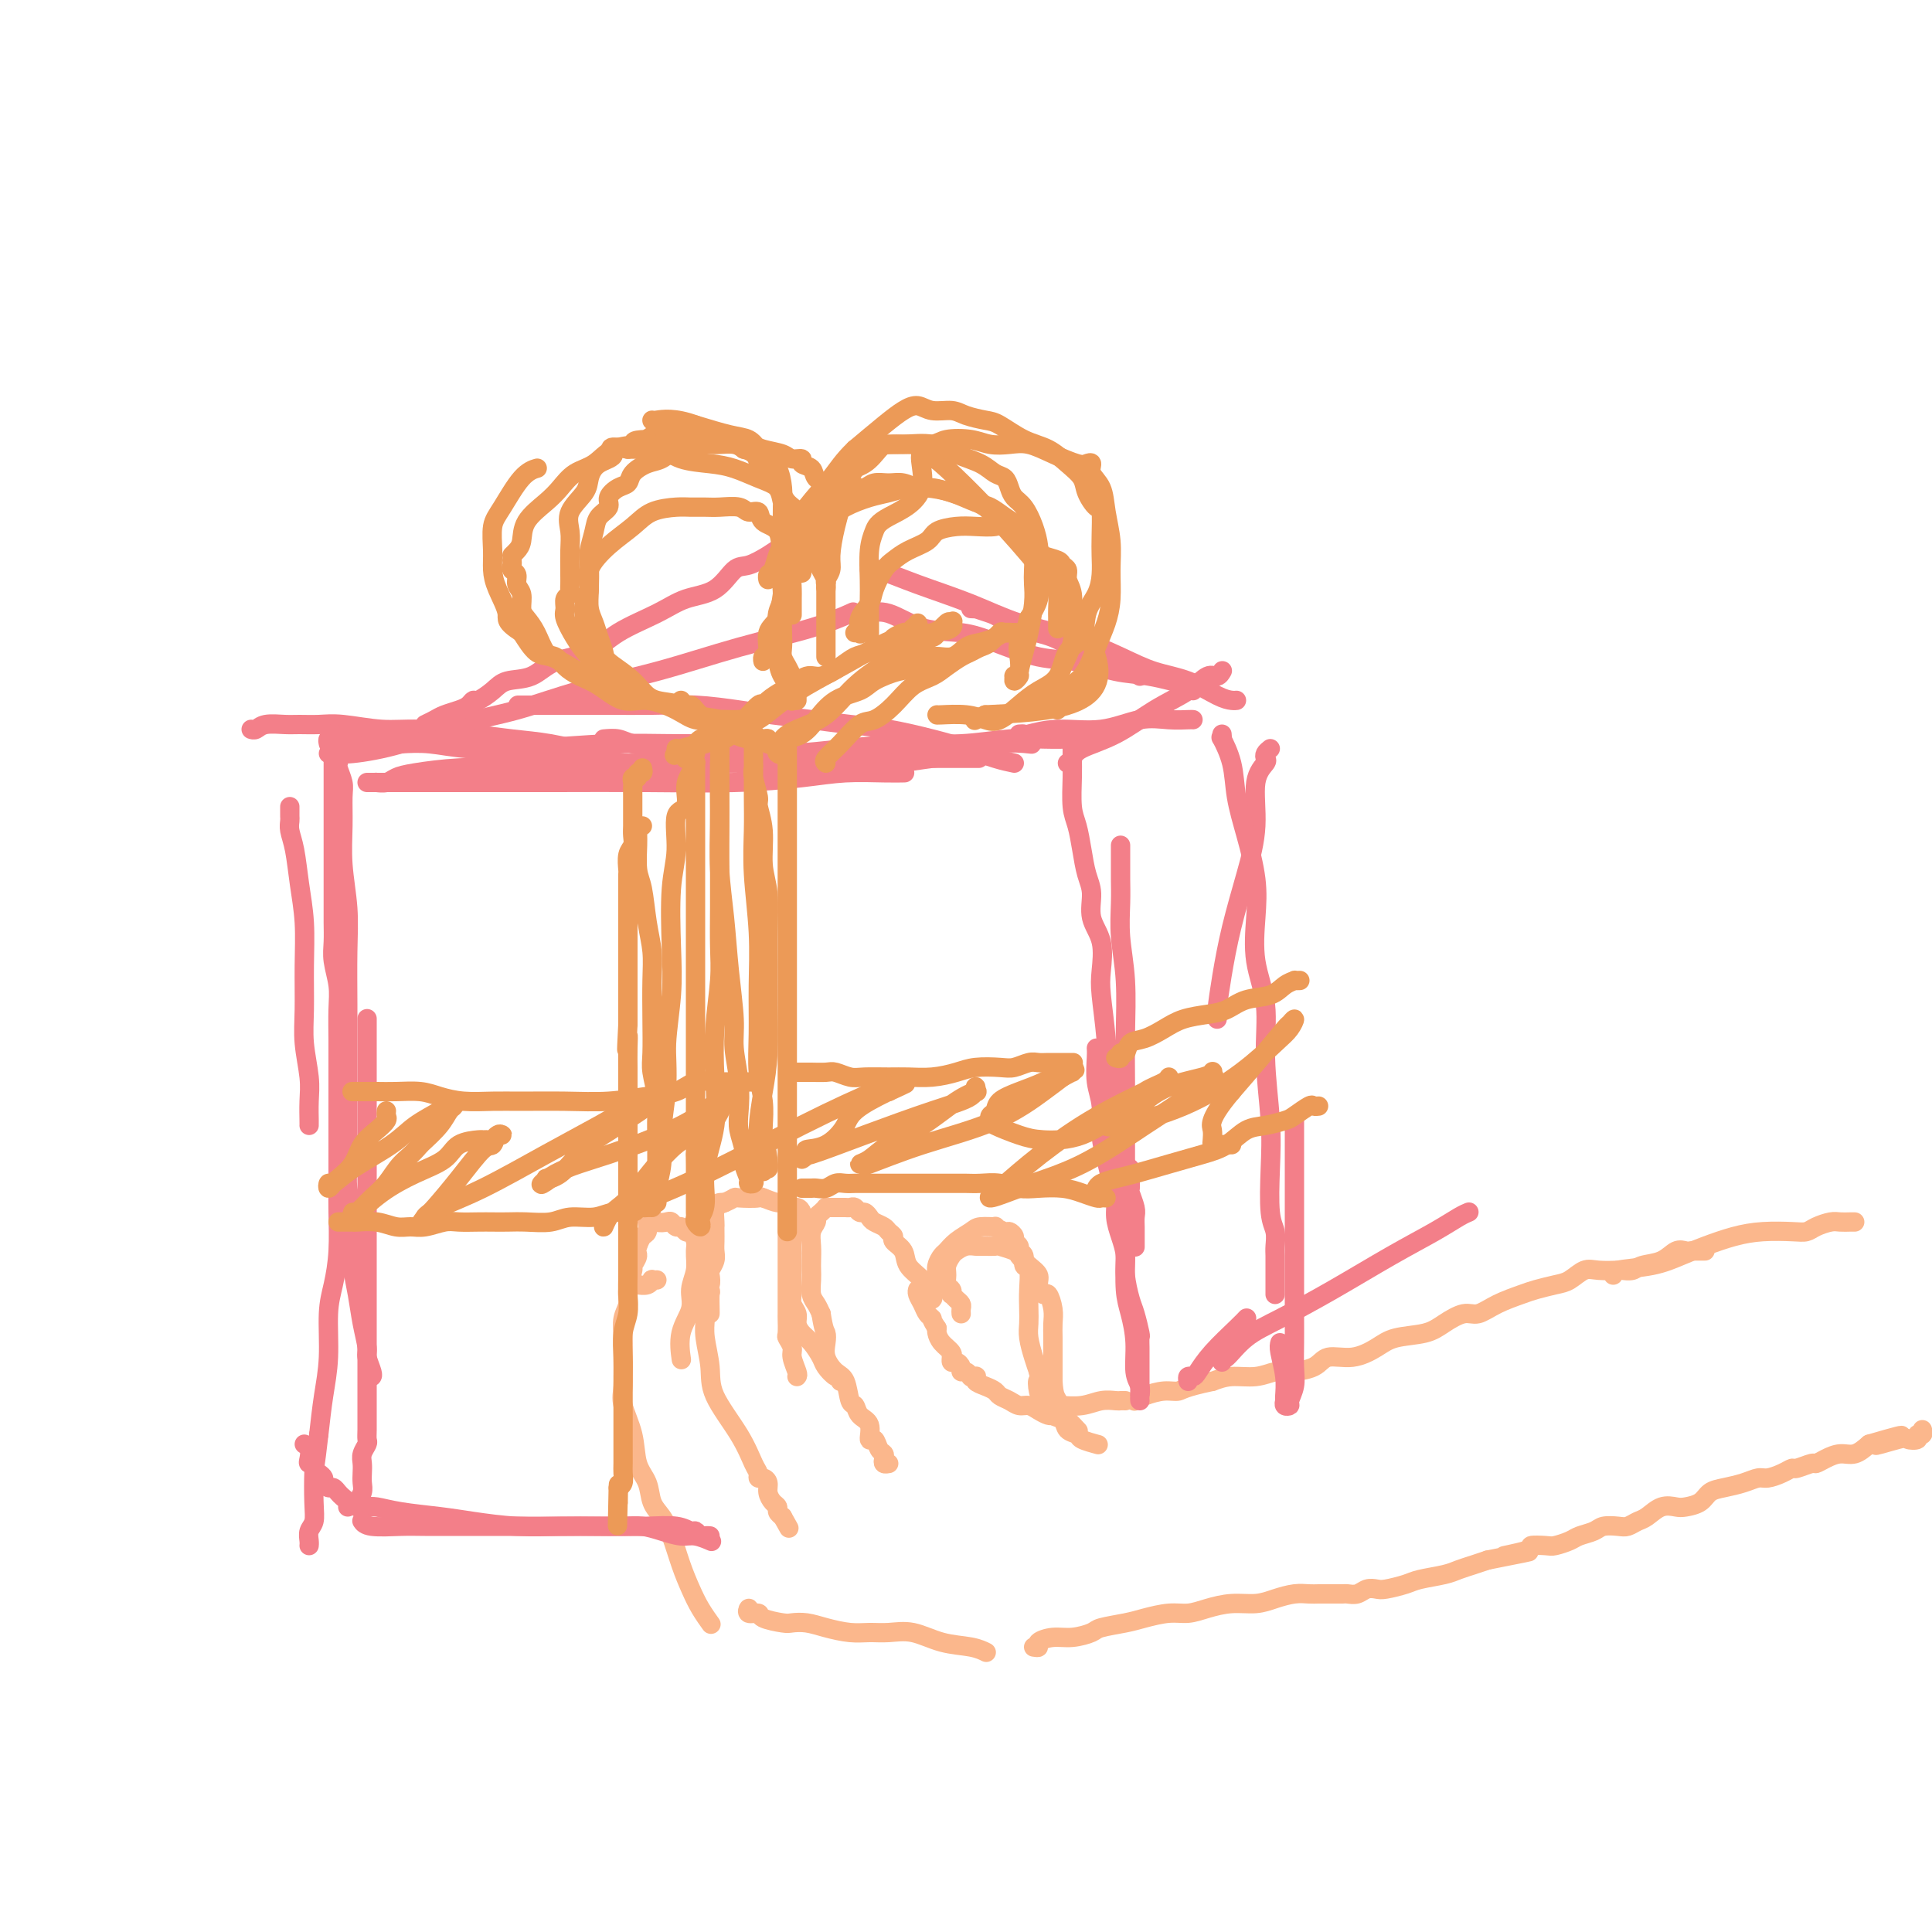<svg viewBox='0 0 400 400' version='1.1' xmlns='http://www.w3.org/2000/svg' xmlns:xlink='http://www.w3.org/1999/xlink'><g fill='none' stroke='#FBB78C' stroke-width='4' stroke-linecap='round' stroke-linejoin='round'><path d='M384,253c-0.236,-0.006 -0.472,-0.012 -1,0c-0.528,0.012 -1.349,0.042 -2,0c-0.651,-0.042 -1.131,-0.155 -2,0c-0.869,0.155 -2.128,0.580 -3,1c-0.872,0.420 -1.359,0.837 -2,1c-0.641,0.163 -1.436,0.074 -3,0c-1.564,-0.074 -3.895,-0.132 -6,0c-2.105,0.132 -3.983,0.455 -6,1c-2.017,0.545 -4.173,1.313 -6,2c-1.827,0.687 -3.327,1.295 -5,2c-1.673,0.705 -3.521,1.509 -6,2c-2.479,0.491 -5.591,0.671 -7,1c-1.409,0.329 -1.117,0.808 -1,1c0.117,0.192 0.058,0.096 0,0'/><path d='M353,259c-0.335,-0.001 -0.670,-0.002 -1,0c-0.330,0.002 -0.657,0.007 -1,0c-0.343,-0.007 -0.704,-0.027 -1,0c-0.296,0.027 -0.526,0.102 -1,0c-0.474,-0.102 -1.192,-0.381 -2,0c-0.808,0.381 -1.705,1.423 -3,2c-1.295,0.577 -2.987,0.691 -4,1c-1.013,0.309 -1.348,0.813 -2,1c-0.652,0.187 -1.620,0.057 -2,0c-0.380,-0.057 -0.173,-0.040 -1,0c-0.827,0.040 -2.690,0.105 -4,0c-1.310,-0.105 -2.067,-0.380 -3,0c-0.933,0.380 -2.041,1.414 -3,2c-0.959,0.586 -1.769,0.725 -3,1c-1.231,0.275 -2.884,0.685 -4,1c-1.116,0.315 -1.695,0.535 -3,1c-1.305,0.465 -3.337,1.175 -5,2c-1.663,0.825 -2.959,1.764 -4,2c-1.041,0.236 -1.827,-0.233 -3,0c-1.173,0.233 -2.731,1.167 -4,2c-1.269,0.833 -2.248,1.566 -4,2c-1.752,0.434 -4.276,0.567 -6,1c-1.724,0.433 -2.646,1.164 -4,2c-1.354,0.836 -3.138,1.778 -5,2c-1.862,0.222 -3.802,-0.276 -5,0c-1.198,0.276 -1.653,1.327 -3,2c-1.347,0.673 -3.585,0.968 -5,1c-1.415,0.032 -2.008,-0.197 -3,0c-0.992,0.197 -2.382,0.822 -4,1c-1.618,0.178 -3.462,-0.092 -5,0c-1.538,0.092 -2.769,0.546 -4,1'/><path d='M251,286c-5.946,1.238 -6.312,1.835 -7,2c-0.688,0.165 -1.700,-0.100 -3,0c-1.300,0.100 -2.888,0.565 -4,1c-1.112,0.435 -1.746,0.838 -2,1c-0.254,0.162 -0.127,0.081 0,0'/><path d='M233,290c-0.376,-0.008 -0.753,-0.016 -1,0c-0.247,0.016 -0.365,0.057 -1,0c-0.635,-0.057 -1.789,-0.211 -3,0c-1.211,0.211 -2.480,0.788 -4,1c-1.520,0.212 -3.291,0.061 -4,0c-0.709,-0.061 -0.354,-0.030 0,0'/><path d='M220,294c-0.023,-0.422 -0.047,-0.844 0,-1c0.047,-0.156 0.164,-0.044 0,0c-0.164,0.044 -0.610,0.022 -1,0c-0.390,-0.022 -0.723,-0.044 -1,0c-0.277,0.044 -0.497,0.152 -1,0c-0.503,-0.152 -1.291,-0.566 -2,-1c-0.709,-0.434 -1.341,-0.890 -2,-1c-0.659,-0.110 -1.345,0.125 -2,0c-0.655,-0.125 -1.279,-0.611 -2,-1c-0.721,-0.389 -1.538,-0.682 -2,-1c-0.462,-0.318 -0.568,-0.659 -1,-1c-0.432,-0.341 -1.192,-0.680 -2,-1c-0.808,-0.320 -1.666,-0.621 -2,-1c-0.334,-0.379 -0.145,-0.838 0,-1c0.145,-0.162 0.245,-0.029 0,0c-0.245,0.029 -0.835,-0.048 -1,0c-0.165,0.048 0.097,0.219 0,0c-0.097,-0.219 -0.552,-0.828 -1,-1c-0.448,-0.172 -0.891,0.094 -1,0c-0.109,-0.094 0.114,-0.546 0,-1c-0.114,-0.454 -0.565,-0.908 -1,-1c-0.435,-0.092 -0.855,0.180 -1,0c-0.145,-0.180 -0.014,-0.811 0,-1c0.014,-0.189 -0.087,0.065 0,0c0.087,-0.065 0.364,-0.451 0,-1c-0.364,-0.549 -1.367,-1.263 -2,-2c-0.633,-0.737 -0.895,-1.496 -1,-2c-0.105,-0.504 -0.052,-0.752 0,-1'/><path d='M194,275c-1.415,-2.119 -0.954,-1.916 -1,-2c-0.046,-0.084 -0.601,-0.453 -1,-1c-0.399,-0.547 -0.643,-1.270 -1,-2c-0.357,-0.730 -0.827,-1.466 -1,-2c-0.173,-0.534 -0.049,-0.867 0,-1c0.049,-0.133 0.025,-0.067 0,0'/><path d='M193,269c0.139,-0.153 0.278,-0.307 0,-1c-0.278,-0.693 -0.974,-1.926 -2,-3c-1.026,-1.074 -2.383,-1.990 -3,-3c-0.617,-1.010 -0.493,-2.116 -1,-3c-0.507,-0.884 -1.645,-1.546 -2,-2c-0.355,-0.454 0.074,-0.699 0,-1c-0.074,-0.301 -0.650,-0.659 -1,-1c-0.350,-0.341 -0.475,-0.665 -1,-1c-0.525,-0.335 -1.450,-0.682 -2,-1c-0.550,-0.318 -0.725,-0.607 -1,-1c-0.275,-0.393 -0.651,-0.890 -1,-1c-0.349,-0.110 -0.670,0.167 -1,0c-0.330,-0.167 -0.669,-0.777 -1,-1c-0.331,-0.223 -0.653,-0.060 -1,0c-0.347,0.060 -0.719,0.015 -1,0c-0.281,-0.015 -0.470,-0.001 -1,0c-0.530,0.001 -1.400,-0.011 -2,0c-0.600,0.011 -0.930,0.044 -1,0c-0.070,-0.044 0.121,-0.164 0,0c-0.121,0.164 -0.554,0.613 -1,1c-0.446,0.387 -0.904,0.712 -1,1c-0.096,0.288 0.170,0.539 0,1c-0.170,0.461 -0.777,1.134 -1,2c-0.223,0.866 -0.060,1.926 0,3c0.060,1.074 0.019,2.160 0,3c-0.019,0.840 -0.016,1.432 0,2c0.016,0.568 0.046,1.111 0,2c-0.046,0.889 -0.166,2.124 0,3c0.166,0.876 0.619,1.393 1,2c0.381,0.607 0.691,1.303 1,2'/><path d='M170,272c0.529,3.451 0.852,3.580 1,4c0.148,0.420 0.119,1.132 0,2c-0.119,0.868 -0.330,1.891 0,3c0.330,1.109 1.200,2.304 2,3c0.800,0.696 1.528,0.895 2,2c0.472,1.105 0.686,3.117 1,4c0.314,0.883 0.728,0.637 1,1c0.272,0.363 0.401,1.333 1,2c0.599,0.667 1.667,1.029 2,2c0.333,0.971 -0.068,2.550 0,3c0.068,0.450 0.606,-0.230 1,0c0.394,0.230 0.645,1.368 1,2c0.355,0.632 0.813,0.758 1,1c0.187,0.242 0.102,0.601 0,1c-0.102,0.399 -0.220,0.838 0,1c0.220,0.162 0.777,0.046 1,0c0.223,-0.046 0.111,-0.023 0,0'/><path d='M165,285c0.121,-0.128 0.243,-0.256 0,-1c-0.243,-0.744 -0.850,-2.105 -1,-3c-0.150,-0.895 0.156,-1.323 0,-2c-0.156,-0.677 -0.774,-1.604 -1,-2c-0.226,-0.396 -0.061,-0.261 0,-1c0.061,-0.739 0.016,-2.351 0,-3c-0.016,-0.649 -0.004,-0.334 0,-1c0.004,-0.666 0.001,-2.314 0,-3c-0.001,-0.686 -0.000,-0.411 0,-1c0.000,-0.589 0.000,-2.040 0,-3c-0.000,-0.960 -0.000,-1.427 0,-2c0.000,-0.573 0.000,-1.253 0,-2c-0.000,-0.747 -0.000,-1.561 0,-2c0.000,-0.439 0.000,-0.503 0,-1c-0.000,-0.497 -0.000,-1.428 0,-2c0.000,-0.572 0.000,-0.784 0,-1c-0.000,-0.216 -0.000,-0.435 0,-1c0.000,-0.565 0.000,-1.476 0,-2c-0.000,-0.524 -0.000,-0.663 0,-1c0.000,-0.337 0.000,-0.874 0,-1c-0.000,-0.126 -0.000,0.158 0,0c0.000,-0.158 0.000,-0.760 0,-1c-0.000,-0.240 -0.000,-0.120 0,0'/><path d='M150,249c-0.309,-0.029 -0.619,-0.058 -1,0c-0.381,0.058 -0.834,0.204 -1,1c-0.166,0.796 -0.045,2.244 0,3c0.045,0.756 0.013,0.821 0,1c-0.013,0.179 -0.007,0.472 0,1c0.007,0.528 0.016,1.292 0,2c-0.016,0.708 -0.056,1.361 0,2c0.056,0.639 0.207,1.266 0,2c-0.207,0.734 -0.773,1.576 -1,2c-0.227,0.424 -0.113,0.430 0,1c0.113,0.570 0.227,1.702 0,2c-0.227,0.298 -0.794,-0.239 -1,0c-0.206,0.239 -0.051,1.256 0,2c0.051,0.744 -0.001,1.217 0,2c0.001,0.783 0.055,1.877 0,3c-0.055,1.123 -0.218,2.276 0,4c0.218,1.724 0.819,4.020 1,6c0.181,1.980 -0.057,3.645 1,6c1.057,2.355 3.410,5.401 5,8c1.590,2.599 2.416,4.751 3,6c0.584,1.249 0.926,1.594 1,2c0.074,0.406 -0.121,0.872 0,1c0.121,0.128 0.558,-0.082 1,0c0.442,0.082 0.888,0.456 1,1c0.112,0.544 -0.111,1.259 0,2c0.111,0.741 0.556,1.508 1,2c0.444,0.492 0.889,0.709 1,1c0.111,0.291 -0.111,0.654 0,1c0.111,0.346 0.556,0.673 1,1'/><path d='M162,314c2.333,4.167 1.167,2.083 0,0'/><path d='M174,286c0.057,-0.473 0.115,-0.945 0,-1c-0.115,-0.055 -0.401,0.309 -1,0c-0.599,-0.309 -1.509,-1.290 -2,-2c-0.491,-0.710 -0.561,-1.149 -1,-2c-0.439,-0.851 -1.246,-2.115 -2,-3c-0.754,-0.885 -1.456,-1.392 -2,-2c-0.544,-0.608 -0.930,-1.316 -1,-2c-0.070,-0.684 0.177,-1.344 0,-2c-0.177,-0.656 -0.780,-1.307 -1,-2c-0.220,-0.693 -0.059,-1.426 0,-2c0.059,-0.574 0.016,-0.988 0,-2c-0.016,-1.012 -0.005,-2.621 0,-3c0.005,-0.379 0.004,0.473 0,0c-0.004,-0.473 -0.011,-2.272 0,-3c0.011,-0.728 0.041,-0.384 0,-1c-0.041,-0.616 -0.154,-2.192 0,-3c0.154,-0.808 0.575,-0.847 1,-1c0.425,-0.153 0.853,-0.418 1,-1c0.147,-0.582 0.012,-1.480 0,-2c-0.012,-0.520 0.101,-0.660 0,-1c-0.101,-0.340 -0.414,-0.878 -1,-1c-0.586,-0.122 -1.446,0.174 -2,0c-0.554,-0.174 -0.803,-0.816 -1,-1c-0.197,-0.184 -0.342,0.090 -1,0c-0.658,-0.090 -1.829,-0.545 -3,-1'/><path d='M158,248c-1.231,-0.468 -0.309,-0.137 -1,0c-0.691,0.137 -2.996,0.081 -4,0c-1.004,-0.081 -0.706,-0.185 -1,0c-0.294,0.185 -1.179,0.660 -2,1c-0.821,0.340 -1.578,0.544 -2,1c-0.422,0.456 -0.510,1.164 -1,2c-0.490,0.836 -1.383,1.801 -2,3c-0.617,1.199 -0.957,2.633 -1,4c-0.043,1.367 0.213,2.668 0,4c-0.213,1.332 -0.894,2.694 -1,4c-0.106,1.306 0.363,2.556 0,4c-0.363,1.444 -1.559,3.081 -2,5c-0.441,1.919 -0.126,4.120 0,5c0.126,0.880 0.063,0.440 0,0'/><path d='M199,272c-0.022,-0.331 -0.045,-0.662 0,-1c0.045,-0.338 0.157,-0.682 0,-1c-0.157,-0.318 -0.582,-0.609 -1,-1c-0.418,-0.391 -0.830,-0.881 -1,-1c-0.170,-0.119 -0.099,0.134 0,0c0.099,-0.134 0.226,-0.656 0,-1c-0.226,-0.344 -0.804,-0.512 -1,-1c-0.196,-0.488 -0.008,-1.297 0,-2c0.008,-0.703 -0.162,-1.299 0,-2c0.162,-0.701 0.657,-1.509 1,-2c0.343,-0.491 0.534,-0.667 1,-1c0.466,-0.333 1.208,-0.822 2,-1c0.792,-0.178 1.634,-0.044 2,0c0.366,0.044 0.254,0.000 1,0c0.746,-0.000 2.349,0.044 3,0c0.651,-0.044 0.350,-0.178 1,0c0.650,0.178 2.250,0.666 3,1c0.750,0.334 0.649,0.514 1,1c0.351,0.486 1.155,1.276 2,2c0.845,0.724 1.733,1.380 2,2c0.267,0.620 -0.086,1.205 0,2c0.086,0.795 0.612,1.801 1,2c0.388,0.199 0.640,-0.407 1,0c0.360,0.407 0.829,1.828 1,3c0.171,1.172 0.046,2.096 0,3c-0.046,0.904 -0.012,1.789 0,3c0.012,1.211 0.003,2.749 0,4c-0.003,1.251 -0.001,2.215 0,3c0.001,0.785 0.000,1.393 0,2'/><path d='M218,286c0.174,3.052 0.607,3.182 1,4c0.393,0.818 0.744,2.322 1,3c0.256,0.678 0.415,0.529 1,1c0.585,0.471 1.596,1.563 2,2c0.404,0.437 0.202,0.218 0,0'/><path d='M131,266c0.229,-0.030 0.457,-0.061 1,0c0.543,0.061 1.400,0.212 2,0c0.600,-0.212 0.944,-0.789 1,-1c0.056,-0.211 -0.177,-0.057 0,0c0.177,0.057 0.765,0.016 1,0c0.235,-0.016 0.118,-0.008 0,0'/><path d='M147,272c0.008,-0.089 0.016,-0.179 0,-1c-0.016,-0.821 -0.056,-2.374 0,-3c0.056,-0.626 0.208,-0.323 0,-1c-0.208,-0.677 -0.778,-2.332 -1,-3c-0.222,-0.668 -0.098,-0.350 0,-1c0.098,-0.650 0.170,-2.269 0,-3c-0.170,-0.731 -0.582,-0.574 -1,-1c-0.418,-0.426 -0.843,-1.435 -1,-2c-0.157,-0.565 -0.045,-0.688 0,-1c0.045,-0.312 0.023,-0.815 0,-1c-0.023,-0.185 -0.048,-0.054 0,0c0.048,0.054 0.168,0.029 0,0c-0.168,-0.029 -0.622,-0.064 -1,0c-0.378,0.064 -0.678,0.227 -1,0c-0.322,-0.227 -0.667,-0.844 -1,-1c-0.333,-0.156 -0.653,0.151 -1,0c-0.347,-0.151 -0.719,-0.758 -1,-1c-0.281,-0.242 -0.471,-0.118 -1,0c-0.529,0.118 -1.396,0.230 -2,0c-0.604,-0.230 -0.946,-0.801 -1,-1c-0.054,-0.199 0.179,-0.027 0,0c-0.179,0.027 -0.769,-0.092 -1,0c-0.231,0.092 -0.103,0.396 0,1c0.103,0.604 0.182,1.509 0,2c-0.182,0.491 -0.623,0.569 -1,1c-0.377,0.431 -0.688,1.216 -1,2'/><path d='M132,258c-0.553,1.107 0.063,1.374 0,2c-0.063,0.626 -0.805,1.612 -1,2c-0.195,0.388 0.158,0.178 0,1c-0.158,0.822 -0.827,2.676 -1,4c-0.173,1.324 0.150,2.118 0,3c-0.150,0.882 -0.774,1.851 -1,3c-0.226,1.149 -0.053,2.479 0,4c0.053,1.521 -0.012,3.232 0,5c0.012,1.768 0.101,3.592 0,5c-0.101,1.408 -0.393,2.400 0,4c0.393,1.600 1.470,3.807 2,6c0.530,2.193 0.512,4.374 1,6c0.488,1.626 1.482,2.699 2,4c0.518,1.301 0.562,2.830 1,4c0.438,1.170 1.272,1.982 2,3c0.728,1.018 1.351,2.242 2,4c0.649,1.758 1.323,4.051 2,6c0.677,1.949 1.357,3.553 2,5c0.643,1.447 1.250,2.736 2,4c0.750,1.264 1.643,2.504 2,3c0.357,0.496 0.179,0.248 0,0'/><path d='M194,266c-0.007,-0.355 -0.013,-0.710 0,-1c0.013,-0.290 0.047,-0.514 0,-1c-0.047,-0.486 -0.174,-1.233 0,-2c0.174,-0.767 0.650,-1.554 1,-2c0.350,-0.446 0.575,-0.550 1,-1c0.425,-0.450 1.051,-1.246 2,-2c0.949,-0.754 2.223,-1.466 3,-2c0.777,-0.534 1.058,-0.890 2,-1c0.942,-0.110 2.544,0.026 3,0c0.456,-0.026 -0.233,-0.214 0,0c0.233,0.214 1.387,0.831 2,1c0.613,0.169 0.685,-0.109 1,0c0.315,0.109 0.873,0.605 1,1c0.127,0.395 -0.177,0.687 0,1c0.177,0.313 0.836,0.645 1,1c0.164,0.355 -0.166,0.734 0,1c0.166,0.266 0.829,0.420 1,1c0.171,0.580 -0.150,1.586 0,2c0.150,0.414 0.771,0.234 1,1c0.229,0.766 0.064,2.477 0,4c-0.064,1.523 -0.028,2.858 0,4c0.028,1.142 0.049,2.089 0,3c-0.049,0.911 -0.167,1.784 0,3c0.167,1.216 0.619,2.776 1,4c0.381,1.224 0.690,2.112 1,3'/><path d='M215,284c0.941,4.848 0.292,2.469 0,2c-0.292,-0.469 -0.229,0.973 0,2c0.229,1.027 0.623,1.641 1,2c0.377,0.359 0.735,0.463 1,1c0.265,0.537 0.436,1.506 1,2c0.564,0.494 1.521,0.514 2,1c0.479,0.486 0.479,1.437 1,2c0.521,0.563 1.562,0.739 2,1c0.438,0.261 0.272,0.609 1,1c0.728,0.391 2.351,0.826 3,1c0.649,0.174 0.325,0.087 0,0'/><path d='M155,334c0.060,-0.542 0.121,-1.084 0,-1c-0.121,0.084 -0.423,0.793 0,1c0.423,0.207 1.572,-0.089 2,0c0.428,0.089 0.136,0.562 1,1c0.864,0.438 2.884,0.839 4,1c1.116,0.161 1.326,0.081 2,0c0.674,-0.081 1.810,-0.165 3,0c1.190,0.165 2.434,0.578 4,1c1.566,0.422 3.452,0.852 5,1c1.548,0.148 2.756,0.014 4,0c1.244,-0.014 2.523,0.091 4,0c1.477,-0.091 3.153,-0.378 5,0c1.847,0.378 3.866,1.421 6,2c2.134,0.579 4.382,0.694 6,1c1.618,0.306 2.605,0.802 3,1c0.395,0.198 0.197,0.099 0,0'/><path d='M214,341c0.489,0.081 0.979,0.162 1,0c0.021,-0.162 -0.426,-0.568 0,-1c0.426,-0.432 1.724,-0.889 3,-1c1.276,-0.111 2.531,0.125 4,0c1.469,-0.125 3.152,-0.612 4,-1c0.848,-0.388 0.863,-0.678 2,-1c1.137,-0.322 3.398,-0.678 5,-1c1.602,-0.322 2.545,-0.612 4,-1c1.455,-0.388 3.421,-0.874 5,-1c1.579,-0.126 2.771,0.107 4,0c1.229,-0.107 2.496,-0.554 4,-1c1.504,-0.446 3.246,-0.890 5,-1c1.754,-0.110 3.520,0.114 5,0c1.480,-0.114 2.676,-0.566 4,-1c1.324,-0.434 2.778,-0.848 4,-1c1.222,-0.152 2.211,-0.041 3,0c0.789,0.041 1.376,0.011 2,0c0.624,-0.011 1.283,-0.002 2,0c0.717,0.002 1.490,-0.003 2,0c0.510,0.003 0.756,0.015 1,0c0.244,-0.015 0.486,-0.056 1,0c0.514,0.056 1.300,0.208 2,0c0.700,-0.208 1.315,-0.777 2,-1c0.685,-0.223 1.440,-0.101 2,0c0.560,0.101 0.926,0.182 2,0c1.074,-0.182 2.857,-0.626 4,-1c1.143,-0.374 1.646,-0.678 3,-1c1.354,-0.322 3.559,-0.664 5,-1c1.441,-0.336 2.119,-0.667 3,-1c0.881,-0.333 1.966,-0.666 3,-1c1.034,-0.334 2.017,-0.667 3,-1'/><path d='M308,323c15.210,-2.966 6.234,-1.383 4,-1c-2.234,0.383 2.273,-0.436 4,-1c1.727,-0.564 0.674,-0.872 1,-1c0.326,-0.128 2.031,-0.076 3,0c0.969,0.076 1.203,0.174 2,0c0.797,-0.174 2.157,-0.621 3,-1c0.843,-0.379 1.170,-0.689 2,-1c0.830,-0.311 2.162,-0.623 3,-1c0.838,-0.377 1.182,-0.821 2,-1c0.818,-0.179 2.109,-0.094 3,0c0.891,0.094 1.384,0.197 2,0c0.616,-0.197 1.357,-0.693 2,-1c0.643,-0.307 1.187,-0.424 2,-1c0.813,-0.576 1.894,-1.611 3,-2c1.106,-0.389 2.238,-0.132 3,0c0.762,0.132 1.155,0.138 2,0c0.845,-0.138 2.142,-0.419 3,-1c0.858,-0.581 1.279,-1.461 2,-2c0.721,-0.539 1.744,-0.735 3,-1c1.256,-0.265 2.747,-0.597 4,-1c1.253,-0.403 2.270,-0.878 3,-1c0.730,-0.122 1.173,0.107 2,0c0.827,-0.107 2.038,-0.550 3,-1c0.962,-0.450 1.674,-0.908 2,-1c0.326,-0.092 0.264,0.181 1,0c0.736,-0.181 2.269,-0.818 3,-1c0.731,-0.182 0.660,0.089 1,0c0.340,-0.089 1.091,-0.539 2,-1c0.909,-0.461 1.975,-0.932 3,-1c1.025,-0.068 2.007,0.266 3,0c0.993,-0.266 1.996,-1.133 3,-2'/><path d='M387,299c12.455,-3.653 4.093,-0.787 2,0c-2.093,0.787 2.084,-0.506 4,-1c1.916,-0.494 1.571,-0.189 2,0c0.429,0.189 1.631,0.260 2,0c0.369,-0.260 -0.097,-0.853 0,-1c0.097,-0.147 0.757,0.153 1,0c0.243,-0.153 0.069,-0.758 0,-1c-0.069,-0.242 -0.035,-0.121 0,0'/></g>
<g fill='none' stroke='#F37F89' stroke-width='4' stroke-linecap='round' stroke-linejoin='round'><path d='M68,154c-0.097,-0.423 -0.193,-0.846 0,-1c0.193,-0.154 0.676,-0.037 1,0c0.324,0.037 0.490,-0.004 1,0c0.510,0.004 1.366,0.053 2,0c0.634,-0.053 1.048,-0.207 2,0c0.952,0.207 2.441,0.774 4,1c1.559,0.226 3.186,0.109 5,0c1.814,-0.109 3.813,-0.211 6,0c2.187,0.211 4.561,0.735 8,1c3.439,0.265 7.944,0.270 13,0c5.056,-0.270 10.664,-0.816 16,-1c5.336,-0.184 10.401,-0.007 15,0c4.599,0.007 8.734,-0.156 12,0c3.266,0.156 5.665,0.630 8,1c2.335,0.370 4.606,0.635 7,1c2.394,0.365 4.912,0.830 8,1c3.088,0.170 6.745,0.046 10,0c3.255,-0.046 6.107,-0.012 9,0c2.893,0.012 5.827,0.004 7,0c1.173,-0.004 0.587,-0.002 0,0'/><path d='M210,158c-1.164,-0.242 -2.328,-0.485 -4,-1c-1.672,-0.515 -3.851,-1.304 -6,-2c-2.149,-0.696 -4.268,-1.300 -7,-2c-2.732,-0.700 -6.078,-1.497 -9,-2c-2.922,-0.503 -5.419,-0.713 -8,-1c-2.581,-0.287 -5.247,-0.651 -8,-1c-2.753,-0.349 -5.593,-0.682 -8,-1c-2.407,-0.318 -4.380,-0.621 -7,-1c-2.620,-0.379 -5.887,-0.834 -9,-1c-3.113,-0.166 -6.072,-0.045 -9,0c-2.928,0.045 -5.826,0.012 -9,0c-3.174,-0.012 -6.624,-0.003 -10,0c-3.376,0.003 -6.679,0.001 -8,0c-1.321,-0.001 -0.661,-0.000 0,0'/><path d='M77,153c-0.115,-0.431 -0.230,-0.862 0,-1c0.230,-0.138 0.804,0.018 1,0c0.196,-0.018 0.016,-0.208 1,0c0.984,0.208 3.134,0.815 5,1c1.866,0.185 3.447,-0.052 5,0c1.553,0.052 3.077,0.392 6,1c2.923,0.608 7.246,1.483 11,2c3.754,0.517 6.941,0.674 11,1c4.059,0.326 8.991,0.819 13,1c4.009,0.181 7.094,0.049 11,0c3.906,-0.049 8.633,-0.017 13,0c4.367,0.017 8.375,0.017 12,0c3.625,-0.017 6.869,-0.051 10,0c3.131,0.051 6.150,0.185 9,0c2.850,-0.185 5.532,-0.691 8,-1c2.468,-0.309 4.723,-0.423 7,-1c2.277,-0.577 4.574,-1.617 7,-2c2.426,-0.383 4.979,-0.109 6,0c1.021,0.109 0.511,0.055 0,0'/><path d='M222,153c0.002,0.162 0.003,0.324 0,1c-0.003,0.676 -0.012,1.866 0,3c0.012,1.134 0.044,2.211 0,4c-0.044,1.789 -0.165,4.291 0,6c0.165,1.709 0.617,2.627 1,4c0.383,1.373 0.699,3.201 1,5c0.301,1.799 0.589,3.570 1,5c0.411,1.430 0.947,2.521 1,4c0.053,1.479 -0.375,3.346 0,5c0.375,1.654 1.552,3.095 2,5c0.448,1.905 0.165,4.273 0,6c-0.165,1.727 -0.213,2.813 0,5c0.213,2.187 0.688,5.474 1,9c0.312,3.526 0.462,7.290 1,11c0.538,3.710 1.465,7.365 2,10c0.535,2.635 0.678,4.248 1,5c0.322,0.752 0.822,0.642 1,1c0.178,0.358 0.034,1.184 0,2c-0.034,0.816 0.044,1.622 0,2c-0.044,0.378 -0.208,0.327 0,1c0.208,0.673 0.788,2.068 1,3c0.212,0.932 0.057,1.399 0,2c-0.057,0.601 -0.015,1.336 0,2c0.015,0.664 0.004,1.256 0,2c-0.004,0.744 -0.001,1.641 0,2c0.001,0.359 0.001,0.179 0,0'/><path d='M236,286c-0.000,0.346 -0.000,0.693 0,1c0.000,0.307 0.000,0.576 0,1c-0.000,0.424 -0.000,1.004 0,1c0.000,-0.004 0.000,-0.591 0,-1c-0.000,-0.409 -0.000,-0.639 0,-1c0.000,-0.361 0.001,-0.853 0,-2c-0.001,-1.147 -0.003,-2.947 0,-4c0.003,-1.053 0.012,-1.357 0,-2c-0.012,-0.643 -0.046,-1.624 0,-2c0.046,-0.376 0.171,-0.147 0,-1c-0.171,-0.853 -0.637,-2.787 -1,-4c-0.363,-1.213 -0.623,-1.706 -1,-3c-0.377,-1.294 -0.871,-3.388 -1,-5c-0.129,-1.612 0.106,-2.741 0,-4c-0.106,-1.259 -0.553,-2.646 -1,-4c-0.447,-1.354 -0.894,-2.674 -1,-4c-0.106,-1.326 0.130,-2.657 0,-4c-0.130,-1.343 -0.627,-2.696 -1,-4c-0.373,-1.304 -0.622,-2.559 -1,-4c-0.378,-1.441 -0.886,-3.069 -1,-5c-0.114,-1.931 0.166,-4.164 0,-6c-0.166,-1.836 -0.776,-3.276 -1,-5c-0.224,-1.724 -0.060,-3.733 0,-5c0.060,-1.267 0.017,-1.790 0,-2c-0.017,-0.210 -0.009,-0.105 0,0'/><path d='M125,153c1.049,-0.091 2.097,-0.182 3,0c0.903,0.182 1.659,0.637 3,1c1.341,0.363 3.267,0.634 5,1c1.733,0.366 3.272,0.827 5,1c1.728,0.173 3.644,0.056 6,0c2.356,-0.056 5.150,-0.053 8,0c2.850,0.053 5.755,0.154 9,0c3.245,-0.154 6.830,-0.563 11,-1c4.170,-0.437 8.924,-0.902 13,-1c4.076,-0.098 7.475,0.170 11,0c3.525,-0.170 7.176,-0.778 10,-1c2.824,-0.222 4.820,-0.060 7,0c2.180,0.060 4.546,0.016 6,0c1.454,-0.016 1.998,-0.004 3,0c1.002,0.004 2.462,0.001 3,0c0.538,-0.001 0.154,-0.000 0,0c-0.154,0.000 -0.077,0.000 0,0'/><path d='M232,175c0.002,1.460 0.004,2.920 0,4c-0.004,1.080 -0.015,1.779 0,3c0.015,1.221 0.057,2.963 0,5c-0.057,2.037 -0.211,4.369 0,7c0.211,2.631 0.789,5.563 1,9c0.211,3.437 0.057,7.381 0,11c-0.057,3.619 -0.015,6.912 0,10c0.015,3.088 0.003,5.971 0,9c-0.003,3.029 0.002,6.206 0,9c-0.002,2.794 -0.011,5.207 0,8c0.011,2.793 0.040,5.966 0,9c-0.040,3.034 -0.151,5.929 0,8c0.151,2.071 0.562,3.318 1,5c0.438,1.682 0.902,3.799 1,6c0.098,2.201 -0.170,4.485 0,6c0.170,1.515 0.777,2.262 1,3c0.223,0.738 0.060,1.468 0,2c-0.060,0.532 -0.017,0.866 0,1c0.017,0.134 0.009,0.067 0,0'/><path d='M141,160c-0.444,0.111 -0.888,0.222 -1,0c-0.112,-0.222 0.108,-0.776 0,-1c-0.108,-0.224 -0.543,-0.118 -1,0c-0.457,0.118 -0.937,0.249 -2,0c-1.063,-0.249 -2.708,-0.879 -4,-1c-1.292,-0.121 -2.230,0.266 -4,0c-1.770,-0.266 -4.373,-1.186 -7,-2c-2.627,-0.814 -5.280,-1.524 -8,-2c-2.720,-0.476 -5.508,-0.720 -8,-1c-2.492,-0.280 -4.690,-0.597 -8,-1c-3.310,-0.403 -7.733,-0.893 -11,-1c-3.267,-0.107 -5.377,0.168 -8,0c-2.623,-0.168 -5.760,-0.778 -8,-1c-2.240,-0.222 -3.584,-0.056 -5,0c-1.416,0.056 -2.905,0.001 -4,0c-1.095,-0.001 -1.796,0.052 -3,0c-1.204,-0.052 -2.910,-0.210 -4,0c-1.090,0.210 -1.563,0.787 -2,1c-0.437,0.213 -0.839,0.061 -1,0c-0.161,-0.061 -0.080,-0.030 0,0'/><path d='M149,161c0.136,0.429 0.272,0.858 0,1c-0.272,0.142 -0.950,-0.004 -1,0c-0.050,0.004 0.530,0.159 0,0c-0.530,-0.159 -2.168,-0.631 -4,-1c-1.832,-0.369 -3.858,-0.636 -6,-1c-2.142,-0.364 -4.401,-0.827 -8,-1c-3.599,-0.173 -8.540,-0.058 -13,0c-4.460,0.058 -8.440,0.058 -12,0c-3.560,-0.058 -6.698,-0.173 -10,0c-3.302,0.173 -6.766,0.635 -9,1c-2.234,0.365 -3.238,0.634 -4,1c-0.762,0.366 -1.282,0.829 -2,1c-0.718,0.171 -1.634,0.049 -2,0c-0.366,-0.049 -0.183,-0.024 0,0'/><path d='M76,162c0.166,-0.000 0.332,-0.000 1,0c0.668,0.000 1.837,0.000 3,0c1.163,-0.000 2.319,-0.000 4,0c1.681,0.000 3.889,0.001 7,0c3.111,-0.001 7.127,-0.003 11,0c3.873,0.003 7.603,0.011 13,0c5.397,-0.011 12.460,-0.041 19,0c6.540,0.041 12.559,0.155 18,0c5.441,-0.155 10.306,-0.577 14,-1c3.694,-0.423 6.217,-0.845 9,-1c2.783,-0.155 5.826,-0.042 8,0c2.174,0.042 3.478,0.012 4,0c0.522,-0.012 0.261,-0.006 0,0'/><path d='M60,167c0.002,0.329 0.004,0.658 0,1c-0.004,0.342 -0.012,0.697 0,1c0.012,0.303 0.046,0.556 0,1c-0.046,0.444 -0.170,1.080 0,2c0.170,0.920 0.634,2.124 1,4c0.366,1.876 0.633,4.425 1,7c0.367,2.575 0.834,5.178 1,8c0.166,2.822 0.030,5.864 0,9c-0.030,3.136 0.044,6.367 0,9c-0.044,2.633 -0.208,4.667 0,7c0.208,2.333 0.788,4.965 1,7c0.212,2.035 0.057,3.473 0,5c-0.057,1.527 -0.015,3.142 0,4c0.015,0.858 0.004,0.959 0,1c-0.004,0.041 -0.002,0.020 0,0'/><path d='M70,158c0.031,-0.037 0.061,-0.074 0,0c-0.061,0.074 -0.214,0.260 0,1c0.214,0.740 0.793,2.036 1,3c0.207,0.964 0.041,1.596 0,3c-0.041,1.404 0.041,3.579 0,6c-0.041,2.421 -0.207,5.089 0,8c0.207,2.911 0.788,6.067 1,9c0.212,2.933 0.057,5.643 0,9c-0.057,3.357 -0.015,7.360 0,11c0.015,3.640 0.004,6.916 0,10c-0.004,3.084 -0.002,5.977 0,8c0.002,2.023 0.004,3.177 0,5c-0.004,1.823 -0.015,4.316 0,6c0.015,1.684 0.057,2.560 0,4c-0.057,1.440 -0.212,3.444 0,5c0.212,1.556 0.792,2.666 1,4c0.208,1.334 0.044,2.893 0,4c-0.044,1.107 0.031,1.760 0,3c-0.031,1.240 -0.167,3.065 0,5c0.167,1.935 0.637,3.979 1,6c0.363,2.021 0.619,4.020 1,6c0.381,1.980 0.887,3.942 1,5c0.113,1.058 -0.165,1.211 0,2c0.165,0.789 0.775,2.212 1,3c0.225,0.788 0.064,0.939 0,1c-0.064,0.061 -0.032,0.030 0,0'/><path d='M76,211c0.000,-0.083 0.000,-0.167 0,0c-0.000,0.167 -0.000,0.584 0,1c0.000,0.416 0.000,0.832 0,2c-0.000,1.168 -0.000,3.090 0,5c0.000,1.910 0.000,3.809 0,6c-0.000,2.191 -0.000,4.676 0,8c0.000,3.324 0.000,7.488 0,11c-0.000,3.512 -0.000,6.371 0,9c0.000,2.629 0.000,5.027 0,7c-0.000,1.973 -0.000,3.521 0,5c0.000,1.479 0.000,2.888 0,4c-0.000,1.112 -0.000,1.926 0,3c0.000,1.074 0.000,2.408 0,4c-0.000,1.592 -0.000,3.440 0,5c0.000,1.560 0.000,2.830 0,4c-0.000,1.170 -0.000,2.240 0,3c0.000,0.760 0.001,1.211 0,2c-0.001,0.789 -0.004,1.916 0,3c0.004,1.084 0.015,2.125 0,3c-0.015,0.875 -0.057,1.585 0,2c0.057,0.415 0.211,0.534 0,1c-0.211,0.466 -0.788,1.279 -1,2c-0.212,0.721 -0.061,1.348 0,2c0.061,0.652 0.030,1.327 0,2c-0.030,0.673 -0.061,1.343 0,2c0.061,0.657 0.212,1.300 0,2c-0.212,0.700 -0.788,1.458 -1,2c-0.212,0.542 -0.061,0.869 0,1c0.061,0.131 0.030,0.065 0,0'/><path d='M74,312c0.344,-0.006 0.688,-0.013 1,0c0.312,0.013 0.593,0.045 1,0c0.407,-0.045 0.941,-0.166 2,0c1.059,0.166 2.644,0.619 5,1c2.356,0.381 5.482,0.691 8,1c2.518,0.309 4.428,0.619 7,1c2.572,0.381 5.808,0.833 9,1c3.192,0.167 6.341,0.047 9,0c2.659,-0.047 4.827,-0.023 7,0c2.173,0.023 4.352,0.044 6,0c1.648,-0.044 2.764,-0.152 4,0c1.236,0.152 2.591,0.563 4,1c1.409,0.437 2.873,0.901 4,1c1.127,0.099 1.919,-0.166 3,0c1.081,0.166 2.452,0.762 3,1c0.548,0.238 0.274,0.119 0,0'/><path d='M147,318c-0.335,-0.033 -0.671,-0.065 -1,0c-0.329,0.065 -0.653,0.228 -1,0c-0.347,-0.228 -0.718,-0.846 -1,-1c-0.282,-0.154 -0.474,0.155 -1,0c-0.526,-0.155 -1.387,-0.774 -3,-1c-1.613,-0.226 -3.978,-0.061 -6,0c-2.022,0.061 -3.702,0.016 -6,0c-2.298,-0.016 -5.213,-0.004 -8,0c-2.787,0.004 -5.445,0.001 -8,0c-2.555,-0.001 -5.006,-0.001 -7,0c-1.994,0.001 -3.532,0.001 -5,0c-1.468,-0.001 -2.866,-0.004 -5,0c-2.134,0.004 -5.003,0.015 -7,0c-1.997,-0.015 -3.123,-0.056 -5,0c-1.877,0.056 -4.505,0.207 -6,0c-1.495,-0.207 -1.856,-0.774 -2,-1c-0.144,-0.226 -0.072,-0.113 0,0'/><path d='M72,312c0.089,-0.331 0.179,-0.662 0,-1c-0.179,-0.338 -0.626,-0.682 -1,-1c-0.374,-0.318 -0.674,-0.610 -1,-1c-0.326,-0.390 -0.679,-0.878 -1,-1c-0.321,-0.122 -0.612,0.122 -1,0c-0.388,-0.122 -0.874,-0.611 -1,-1c-0.126,-0.389 0.106,-0.678 0,-1c-0.106,-0.322 -0.550,-0.677 -1,-1c-0.450,-0.323 -0.904,-0.615 -1,-1c-0.096,-0.385 0.167,-0.863 0,-1c-0.167,-0.137 -0.763,0.068 -1,0c-0.237,-0.068 -0.115,-0.410 0,-1c0.115,-0.590 0.223,-1.428 0,-2c-0.223,-0.572 -0.778,-0.878 -1,-1c-0.222,-0.122 -0.111,-0.061 0,0'/><path d='M69,152c-0.000,0.465 -0.000,0.930 0,1c0.000,0.070 0.000,-0.254 0,0c-0.000,0.254 -0.000,1.087 0,2c0.000,0.913 0.000,1.908 0,3c-0.000,1.092 -0.000,2.283 0,4c0.000,1.717 0.000,3.960 0,6c-0.000,2.040 -0.000,3.875 0,6c0.000,2.125 0.000,4.539 0,6c-0.000,1.461 -0.001,1.968 0,3c0.001,1.032 0.004,2.589 0,4c-0.004,1.411 -0.015,2.675 0,4c0.015,1.325 0.057,2.711 0,4c-0.057,1.289 -0.211,2.482 0,4c0.211,1.518 0.789,3.361 1,5c0.211,1.639 0.057,3.073 0,5c-0.057,1.927 -0.015,4.346 0,6c0.015,1.654 0.004,2.543 0,4c-0.004,1.457 -0.001,3.484 0,5c0.001,1.516 0.000,2.523 0,4c-0.000,1.477 -0.000,3.424 0,5c0.000,1.576 0.001,2.783 0,4c-0.001,1.217 -0.003,2.446 0,4c0.003,1.554 0.011,3.433 0,5c-0.011,1.567 -0.041,2.822 0,5c0.041,2.178 0.152,5.279 0,8c-0.152,2.721 -0.565,5.060 -1,7c-0.435,1.940 -0.890,3.479 -1,6c-0.110,2.521 0.124,6.025 0,9c-0.124,2.975 -0.607,5.421 -1,8c-0.393,2.579 -0.697,5.289 -1,8'/><path d='M66,297c-0.841,7.385 -0.943,6.847 -1,8c-0.057,1.153 -0.068,3.997 0,6c0.068,2.003 0.214,3.164 0,4c-0.214,0.836 -0.789,1.348 -1,2c-0.211,0.652 -0.057,1.445 0,2c0.057,0.555 0.016,0.873 0,1c-0.016,0.127 -0.008,0.064 0,0'/><path d='M68,156c0.196,-0.033 0.392,-0.066 1,0c0.608,0.066 1.628,0.230 4,0c2.372,-0.230 6.097,-0.853 10,-2c3.903,-1.147 7.986,-2.817 12,-4c4.014,-1.183 7.960,-1.881 12,-3c4.040,-1.119 8.173,-2.661 13,-4c4.827,-1.339 10.349,-2.475 16,-4c5.651,-1.525 11.432,-3.440 17,-5c5.568,-1.560 10.922,-2.766 15,-4c4.078,-1.234 6.879,-2.495 8,-3c1.121,-0.505 0.560,-0.252 0,0'/><path d='M211,152c0.433,-0.035 0.866,-0.069 1,0c0.134,0.069 -0.030,0.243 1,0c1.030,-0.243 3.253,-0.902 6,-1c2.747,-0.098 6.018,0.366 9,0c2.982,-0.366 5.675,-1.562 8,-2c2.325,-0.438 4.283,-0.117 6,0c1.717,0.117 3.193,0.032 4,0c0.807,-0.032 0.945,-0.009 1,0c0.055,0.009 0.028,0.005 0,0'/><path d='M201,126c0.503,0.026 1.005,0.052 1,0c-0.005,-0.052 -0.519,-0.181 0,0c0.519,0.181 2.071,0.671 3,1c0.929,0.329 1.234,0.497 2,1c0.766,0.503 1.991,1.343 4,2c2.009,0.657 4.801,1.132 7,2c2.199,0.868 3.805,2.127 6,3c2.195,0.873 4.980,1.358 7,2c2.020,0.642 3.275,1.442 4,2c0.725,0.558 0.922,0.874 1,1c0.078,0.126 0.039,0.063 0,0'/><path d='M253,282c0.008,-0.396 0.016,-0.793 0,-1c-0.016,-0.207 -0.057,-0.226 0,0c0.057,0.226 0.213,0.697 1,0c0.787,-0.697 2.205,-2.563 4,-4c1.795,-1.437 3.969,-2.444 7,-4c3.031,-1.556 6.921,-3.660 11,-6c4.079,-2.340 8.347,-4.914 12,-7c3.653,-2.086 6.690,-3.683 9,-5c2.310,-1.317 3.891,-2.355 5,-3c1.109,-0.645 1.745,-0.899 2,-1c0.255,-0.101 0.127,-0.051 0,0'/><path d='M246,286c-0.098,-0.430 -0.195,-0.860 0,-1c0.195,-0.140 0.683,0.011 1,0c0.317,-0.011 0.463,-0.185 1,-1c0.537,-0.815 1.463,-2.270 3,-4c1.537,-1.730 3.683,-3.735 5,-5c1.317,-1.265 1.805,-1.790 2,-2c0.195,-0.210 0.098,-0.105 0,0'/><path d='M263,155c-0.406,0.322 -0.811,0.645 -1,1c-0.189,0.355 -0.161,0.743 0,1c0.161,0.257 0.454,0.382 0,1c-0.454,0.618 -1.655,1.730 -2,4c-0.345,2.270 0.167,5.697 0,9c-0.167,3.303 -1.011,6.482 -2,10c-0.989,3.518 -2.121,7.373 -3,11c-0.879,3.627 -1.504,7.024 -2,10c-0.496,2.976 -0.864,5.532 -1,7c-0.136,1.468 -0.039,1.848 0,2c0.039,0.152 0.019,0.076 0,0'/><path d='M253,152c0.056,0.531 0.112,1.061 0,1c-0.112,-0.061 -0.390,-0.714 0,0c0.390,0.714 1.450,2.795 2,5c0.550,2.205 0.590,4.533 1,7c0.410,2.467 1.189,5.071 2,8c0.811,2.929 1.652,6.181 2,9c0.348,2.819 0.202,5.206 0,8c-0.202,2.794 -0.460,5.996 0,9c0.460,3.004 1.639,5.809 2,9c0.361,3.191 -0.096,6.769 0,11c0.096,4.231 0.744,9.115 1,13c0.256,3.885 0.121,6.770 0,10c-0.121,3.230 -0.229,6.806 0,9c0.229,2.194 0.793,3.008 1,4c0.207,0.992 0.055,2.164 0,3c-0.055,0.836 -0.015,1.337 0,2c0.015,0.663 0.004,1.487 0,2c-0.004,0.513 -0.001,0.715 0,1c0.001,0.285 0.000,0.655 0,1c-0.000,0.345 -0.000,0.667 0,1c0.000,0.333 0.000,0.677 0,1c-0.000,0.323 -0.000,0.625 0,1c0.000,0.375 0.000,0.821 0,1c-0.000,0.179 -0.000,0.089 0,0'/><path d='M265,278c-0.114,0.394 -0.228,0.789 0,2c0.228,1.211 0.797,3.239 1,5c0.203,1.761 0.039,3.255 0,4c-0.039,0.745 0.046,0.741 0,1c-0.046,0.259 -0.223,0.780 0,1c0.223,0.220 0.844,0.139 1,0c0.156,-0.139 -0.154,-0.335 0,-1c0.154,-0.665 0.773,-1.799 1,-3c0.227,-1.201 0.061,-2.470 0,-4c-0.061,-1.530 -0.016,-3.320 0,-5c0.016,-1.680 0.004,-3.249 0,-5c-0.004,-1.751 -0.001,-3.685 0,-6c0.001,-2.315 0.000,-5.010 0,-8c-0.000,-2.990 -0.000,-6.276 0,-10c0.000,-3.724 0.000,-7.887 0,-11c-0.000,-3.113 -0.000,-5.175 0,-6c0.000,-0.825 0.000,-0.412 0,0'/><path d='M88,150c0.696,-0.334 1.391,-0.668 2,-1c0.609,-0.332 1.131,-0.662 2,-1c0.869,-0.338 2.085,-0.685 3,-1c0.915,-0.315 1.531,-0.599 2,-1c0.469,-0.401 0.792,-0.917 1,-1c0.208,-0.083 0.299,0.269 1,0c0.701,-0.269 2.010,-1.159 3,-2c0.990,-0.841 1.661,-1.635 3,-2c1.339,-0.365 3.347,-0.303 5,-1c1.653,-0.697 2.950,-2.155 5,-3c2.050,-0.845 4.852,-1.078 7,-2c2.148,-0.922 3.643,-2.535 6,-4c2.357,-1.465 5.578,-2.783 8,-4c2.422,-1.217 4.045,-2.332 6,-3c1.955,-0.668 4.241,-0.888 6,-2c1.759,-1.112 2.990,-3.114 4,-4c1.010,-0.886 1.798,-0.654 3,-1c1.202,-0.346 2.817,-1.268 4,-2c1.183,-0.732 1.934,-1.274 3,-2c1.066,-0.726 2.447,-1.636 3,-2c0.553,-0.364 0.276,-0.182 0,0'/><path d='M221,158c0.357,-0.253 0.713,-0.507 1,-1c0.287,-0.493 0.503,-1.226 2,-2c1.497,-0.774 4.274,-1.590 7,-3c2.726,-1.410 5.399,-3.415 8,-5c2.601,-1.585 5.128,-2.751 7,-4c1.872,-1.249 3.089,-2.582 4,-3c0.911,-0.418 1.514,0.080 2,0c0.486,-0.080 0.853,-0.737 1,-1c0.147,-0.263 0.073,-0.131 0,0'/><path d='M180,118c0.211,-0.246 0.422,-0.493 2,0c1.578,0.493 4.525,1.724 8,3c3.475,1.276 7.480,2.597 11,4c3.520,1.403 6.554,2.888 10,4c3.446,1.112 7.304,1.849 11,3c3.696,1.151 7.232,2.715 10,4c2.768,1.285 4.770,2.292 7,3c2.230,0.708 4.689,1.118 7,2c2.311,0.882 4.475,2.236 6,3c1.525,0.764 2.411,0.936 3,1c0.589,0.064 0.883,0.018 1,0c0.117,-0.018 0.059,-0.009 0,0'/><path d='M247,143c0.323,-0.211 0.646,-0.422 -1,-1c-1.646,-0.578 -5.261,-1.523 -8,-2c-2.739,-0.477 -4.603,-0.485 -7,-1c-2.397,-0.515 -5.328,-1.536 -8,-2c-2.672,-0.464 -5.085,-0.370 -8,-1c-2.915,-0.630 -6.334,-1.983 -9,-3c-2.666,-1.017 -4.581,-1.698 -7,-2c-2.419,-0.302 -5.341,-0.225 -8,-1c-2.659,-0.775 -5.053,-2.404 -7,-3c-1.947,-0.596 -3.447,-0.161 -4,0c-0.553,0.161 -0.158,0.046 0,0c0.158,-0.046 0.079,-0.023 0,0'/></g>
<g fill='none' stroke='#EC9A57' stroke-width='4' stroke-linecap='round' stroke-linejoin='round'><path d='M190,129c0.120,0.452 0.241,0.905 0,1c-0.241,0.095 -0.842,-0.167 -1,0c-0.158,0.167 0.129,0.765 0,1c-0.129,0.235 -0.674,0.108 -1,0c-0.326,-0.108 -0.432,-0.198 -1,0c-0.568,0.198 -1.596,0.686 -2,1c-0.404,0.314 -0.184,0.456 -1,1c-0.816,0.544 -2.668,1.489 -4,2c-1.332,0.511 -2.143,0.589 -3,1c-0.857,0.411 -1.761,1.156 -3,2c-1.239,0.844 -2.811,1.788 -4,2c-1.189,0.212 -1.993,-0.306 -3,0c-1.007,0.306 -2.218,1.438 -3,2c-0.782,0.562 -1.134,0.554 -2,1c-0.866,0.446 -2.246,1.344 -3,2c-0.754,0.656 -0.883,1.068 -1,1c-0.117,-0.068 -0.221,-0.618 -1,0c-0.779,0.618 -2.231,2.404 -3,3c-0.769,0.596 -0.854,0.001 -1,0c-0.146,-0.001 -0.354,0.592 -1,1c-0.646,0.408 -1.731,0.631 -2,1c-0.269,0.369 0.279,0.882 0,1c-0.279,0.118 -1.385,-0.161 -2,0c-0.615,0.161 -0.739,0.761 -1,1c-0.261,0.239 -0.657,0.116 -1,0c-0.343,-0.116 -0.631,-0.223 -1,0c-0.369,0.223 -0.820,0.778 -1,1c-0.180,0.222 -0.090,0.111 0,0'/><path d='M144,154c-7.525,4.090 -3.337,1.814 -2,1c1.337,-0.814 -0.178,-0.167 -1,0c-0.822,0.167 -0.952,-0.147 -1,0c-0.048,0.147 -0.014,0.756 0,1c0.014,0.244 0.007,0.122 0,0'/><path d='M133,159c0.121,0.455 0.243,0.910 0,1c-0.243,0.090 -0.850,-0.184 -1,0c-0.150,0.184 0.156,0.826 0,1c-0.156,0.174 -0.774,-0.119 -1,0c-0.226,0.119 -0.061,0.651 0,1c0.061,0.349 0.016,0.516 0,1c-0.016,0.484 -0.005,1.284 0,2c0.005,0.716 0.002,1.347 0,2c-0.002,0.653 -0.004,1.328 0,2c0.004,0.672 0.015,1.340 0,2c-0.015,0.660 -0.057,1.313 0,2c0.057,0.687 0.211,1.407 0,2c-0.211,0.593 -0.789,1.059 -1,2c-0.211,0.941 -0.057,2.356 0,3c0.057,0.644 0.015,0.515 0,1c-0.015,0.485 -0.004,1.582 0,2c0.004,0.418 0.001,0.156 0,1c-0.001,0.844 -0.000,2.793 0,4c0.000,1.207 0.000,1.671 0,2c-0.000,0.329 -0.000,0.522 0,1c0.000,0.478 0.000,1.243 0,2c-0.000,0.757 -0.000,1.508 0,2c0.000,0.492 0.000,0.726 0,2c-0.000,1.274 -0.000,3.589 0,5c0.000,1.411 0.000,1.918 0,3c-0.000,1.082 -0.000,2.738 0,4c0.000,1.262 0.000,2.131 0,3'/><path d='M130,212c-0.464,8.813 -0.124,4.344 0,3c0.124,-1.344 0.033,0.437 0,2c-0.033,1.563 -0.009,2.909 0,4c0.009,1.091 0.002,1.929 0,3c-0.002,1.071 -0.001,2.375 0,4c0.001,1.625 0.000,3.569 0,5c-0.000,1.431 -0.000,2.348 0,3c0.000,0.652 0.000,1.040 0,2c-0.000,0.960 -0.000,2.492 0,4c0.000,1.508 -0.000,2.994 0,4c0.000,1.006 0.000,1.533 0,2c-0.000,0.467 -0.000,0.873 0,2c0.000,1.127 0.000,2.976 0,4c-0.000,1.024 -0.000,1.225 0,2c0.000,0.775 0.001,2.125 0,3c-0.001,0.875 -0.004,1.275 0,2c0.004,0.725 0.015,1.776 0,3c-0.015,1.224 -0.057,2.623 0,4c0.057,1.377 0.211,2.733 0,4c-0.211,1.267 -0.789,2.446 -1,4c-0.211,1.554 -0.057,3.482 0,5c0.057,1.518 0.015,2.627 0,4c-0.015,1.373 -0.004,3.010 0,4c0.004,0.990 0.001,1.333 0,2c-0.001,0.667 -0.001,1.659 0,3c0.001,1.341 0.001,3.031 0,4c-0.001,0.969 -0.003,1.215 0,2c0.003,0.785 0.011,2.107 0,3c-0.011,0.893 -0.041,1.356 0,2c0.041,0.644 0.155,1.470 0,2c-0.155,0.530 -0.577,0.765 -1,1'/><path d='M128,308c-0.309,15.033 -0.083,4.617 0,1c0.083,-3.617 0.022,-0.435 0,1c-0.022,1.435 -0.006,1.124 0,1c0.006,-0.124 0.003,-0.062 0,0'/><path d='M163,155c0.000,0.338 0.000,0.675 0,1c0.000,0.325 0.000,0.637 0,1c0.000,0.363 0.000,0.776 0,1c0.000,0.224 0.000,0.260 0,1c0.000,0.740 0.000,2.185 0,3c0.000,0.815 0.000,0.999 0,2c0.000,1.001 0.000,2.820 0,4c0.000,1.180 0.000,1.722 0,3c0.000,1.278 0.000,3.294 0,5c0.000,1.706 0.000,3.102 0,5c0.000,1.898 0.000,4.296 0,6c-0.000,1.704 0.000,2.713 0,4c0.000,1.287 0.000,2.853 0,4c0.000,1.147 -0.000,1.873 0,3c0.000,1.127 0.000,2.653 0,4c0.000,1.347 0.000,2.516 0,4c0.000,1.484 0.000,3.284 0,5c0.000,1.716 0.000,3.349 0,5c0.000,1.651 0.000,3.319 0,5c0.000,1.681 0.000,3.374 0,5c0.000,1.626 0.000,3.187 0,5c0.000,1.813 0.000,3.880 0,6c0.000,2.120 0.000,4.294 0,6c0.000,1.706 0.000,2.944 0,4c0.000,1.056 0.000,1.929 0,3c0.000,1.071 0.000,2.339 0,3c0.000,0.661 0.000,0.717 0,1c0.000,0.283 0.000,0.795 0,1c0.000,0.205 0.000,0.102 0,0'/><path d='M171,158c-0.236,-0.201 -0.472,-0.401 0,-1c0.472,-0.599 1.651,-1.596 3,-3c1.349,-1.404 2.868,-3.216 4,-4c1.132,-0.784 1.878,-0.542 3,-1c1.122,-0.458 2.622,-1.618 4,-3c1.378,-1.382 2.634,-2.986 4,-4c1.366,-1.014 2.841,-1.438 4,-2c1.159,-0.562 2.001,-1.263 3,-2c0.999,-0.737 2.156,-1.512 3,-2c0.844,-0.488 1.377,-0.691 2,-1c0.623,-0.309 1.338,-0.724 2,-1c0.662,-0.276 1.273,-0.414 2,-1c0.727,-0.586 1.572,-1.621 2,-2c0.428,-0.379 0.441,-0.102 1,0c0.559,0.102 1.665,0.027 2,0c0.335,-0.027 -0.102,-0.007 0,0c0.102,0.007 0.743,0.002 1,0c0.257,-0.002 0.128,-0.001 0,0'/><path d='M211,131c-0.238,0.023 -0.476,0.046 -1,0c-0.524,-0.046 -1.336,-0.162 -2,0c-0.664,0.162 -1.182,0.602 -2,1c-0.818,0.398 -1.937,0.755 -3,1c-1.063,0.245 -2.071,0.380 -3,1c-0.929,0.620 -1.779,1.727 -3,2c-1.221,0.273 -2.814,-0.288 -4,0c-1.186,0.288 -1.965,1.426 -3,2c-1.035,0.574 -2.325,0.583 -4,1c-1.675,0.417 -3.736,1.243 -5,2c-1.264,0.757 -1.732,1.446 -3,2c-1.268,0.554 -3.335,0.973 -5,2c-1.665,1.027 -2.929,2.661 -4,4c-1.071,1.339 -1.951,2.384 -3,3c-1.049,0.616 -2.268,0.804 -3,1c-0.732,0.196 -0.979,0.400 -1,1c-0.021,0.600 0.183,1.595 0,2c-0.183,0.405 -0.753,0.221 -1,0c-0.247,-0.221 -0.173,-0.480 0,-1c0.173,-0.520 0.443,-1.302 1,-2c0.557,-0.698 1.399,-1.313 3,-2c1.601,-0.687 3.961,-1.445 6,-3c2.039,-1.555 3.758,-3.908 6,-6c2.242,-2.092 5.007,-3.922 7,-5c1.993,-1.078 3.215,-1.402 4,-2c0.785,-0.598 1.135,-1.469 2,-2c0.865,-0.531 2.247,-0.723 3,-1c0.753,-0.277 0.876,-0.638 1,-1'/><path d='M194,131c5.345,-4.108 2.708,-1.878 2,-1c-0.708,0.878 0.514,0.403 1,0c0.486,-0.403 0.237,-0.734 0,-1c-0.237,-0.266 -0.463,-0.466 -1,0c-0.537,0.466 -1.385,1.598 -3,2c-1.615,0.402 -3.996,0.075 -7,1c-3.004,0.925 -6.632,3.101 -10,5c-3.368,1.899 -6.478,3.522 -9,5c-2.522,1.478 -4.457,2.812 -6,4c-1.543,1.188 -2.693,2.231 -4,3c-1.307,0.769 -2.770,1.263 -4,2c-1.230,0.737 -2.229,1.717 -3,2c-0.771,0.283 -1.316,-0.130 -2,0c-0.684,0.130 -1.506,0.804 -2,1c-0.494,0.196 -0.658,-0.088 -1,0c-0.342,0.088 -0.862,0.546 -1,1c-0.138,0.454 0.107,0.905 0,1c-0.107,0.095 -0.567,-0.167 -1,0c-0.433,0.167 -0.838,0.762 -1,1c-0.162,0.238 -0.081,0.119 0,0'/><path d='M133,171c-0.423,0.054 -0.846,0.108 -1,0c-0.154,-0.108 -0.038,-0.377 0,0c0.038,0.377 -0.001,1.401 0,2c0.001,0.599 0.043,0.774 0,2c-0.043,1.226 -0.169,3.504 0,5c0.169,1.496 0.634,2.211 1,4c0.366,1.789 0.634,4.653 1,7c0.366,2.347 0.829,4.177 1,6c0.171,1.823 0.050,3.639 0,6c-0.050,2.361 -0.027,5.266 0,8c0.027,2.734 0.060,5.295 0,7c-0.060,1.705 -0.212,2.553 0,4c0.212,1.447 0.789,3.494 1,5c0.211,1.506 0.057,2.472 0,4c-0.057,1.528 -0.015,3.617 0,5c0.015,1.383 0.004,2.058 0,3c-0.004,0.942 -0.001,2.150 0,3c0.001,0.850 0.000,1.343 0,2c-0.000,0.657 0.000,1.480 0,2c-0.000,0.520 -0.001,0.738 0,1c0.001,0.262 0.004,0.567 0,1c-0.004,0.433 -0.016,0.994 0,1c0.016,0.006 0.060,-0.543 0,-1c-0.060,-0.457 -0.222,-0.824 0,-2c0.222,-1.176 0.829,-3.163 1,-5c0.171,-1.837 -0.094,-3.525 0,-6c0.094,-2.475 0.547,-5.738 1,-9'/><path d='M138,226c0.250,-5.334 -0.125,-7.168 0,-10c0.125,-2.832 0.749,-6.661 1,-10c0.251,-3.339 0.127,-6.187 0,-10c-0.127,-3.813 -0.259,-8.589 0,-12c0.259,-3.411 0.909,-5.455 1,-8c0.091,-2.545 -0.378,-5.590 0,-7c0.378,-1.410 1.604,-1.186 2,-2c0.396,-0.814 -0.037,-2.665 0,-4c0.037,-1.335 0.546,-2.155 1,-3c0.454,-0.845 0.854,-1.714 1,-2c0.146,-0.286 0.039,0.010 0,0c-0.039,-0.010 -0.011,-0.328 0,0c0.011,0.328 0.003,1.301 0,3c-0.003,1.699 -0.001,4.123 0,6c0.001,1.877 0.000,3.205 0,5c-0.000,1.795 -0.000,4.055 0,6c0.000,1.945 0.000,3.576 0,6c-0.000,2.424 -0.000,5.642 0,8c0.000,2.358 0.000,3.855 0,6c-0.000,2.145 -0.000,4.939 0,8c0.000,3.061 0.000,6.389 0,8c-0.000,1.611 -0.000,1.506 0,3c0.000,1.494 0.000,4.588 0,7c-0.000,2.412 -0.000,4.141 0,6c0.000,1.859 0.000,3.847 0,5c-0.000,1.153 -0.000,1.472 0,2c0.000,0.528 0.000,1.264 0,2'/><path d='M144,239c0.155,12.690 0.041,4.914 0,2c-0.041,-2.914 -0.011,-0.964 0,0c0.011,0.964 0.003,0.944 0,1c-0.003,0.056 -0.001,0.187 0,1c0.001,0.813 0.000,2.308 0,3c-0.000,0.692 -0.000,0.581 0,1c0.000,0.419 0.000,1.369 0,2c-0.000,0.631 -0.001,0.942 0,1c0.001,0.058 0.004,-0.138 0,0c-0.004,0.138 -0.015,0.608 0,1c0.015,0.392 0.055,0.705 0,1c-0.055,0.295 -0.207,0.570 0,1c0.207,0.430 0.771,1.014 1,1c0.229,-0.014 0.121,-0.625 0,-1c-0.121,-0.375 -0.257,-0.515 0,-1c0.257,-0.485 0.905,-1.314 1,-3c0.095,-1.686 -0.363,-4.228 0,-7c0.363,-2.772 1.547,-5.775 2,-9c0.453,-3.225 0.174,-6.674 0,-10c-0.174,-3.326 -0.243,-6.530 0,-10c0.243,-3.470 0.797,-7.207 1,-10c0.203,-2.793 0.054,-4.644 0,-7c-0.054,-2.356 -0.015,-5.218 0,-8c0.015,-2.782 0.004,-5.484 0,-8c-0.004,-2.516 -0.001,-4.845 0,-7c0.001,-2.155 0.000,-4.134 0,-6c-0.000,-1.866 -0.000,-3.618 0,-5c0.000,-1.382 0.000,-2.395 0,-3c-0.000,-0.605 -0.000,-0.803 0,-1'/><path d='M149,158c0.154,-11.450 0.041,-2.576 0,1c-0.041,3.576 -0.008,1.855 0,2c0.008,0.145 -0.009,2.155 0,4c0.009,1.845 0.045,3.525 0,6c-0.045,2.475 -0.171,5.744 0,9c0.171,3.256 0.638,6.497 1,10c0.362,3.503 0.619,7.266 1,11c0.381,3.734 0.886,7.439 1,10c0.114,2.561 -0.161,3.977 0,6c0.161,2.023 0.760,4.652 1,7c0.240,2.348 0.121,4.415 0,6c-0.121,1.585 -0.244,2.687 0,4c0.244,1.313 0.854,2.836 1,4c0.146,1.164 -0.171,1.969 0,3c0.171,1.031 0.830,2.288 1,3c0.170,0.712 -0.148,0.879 0,1c0.148,0.121 0.761,0.197 1,0c0.239,-0.197 0.103,-0.669 0,-1c-0.103,-0.331 -0.172,-0.523 0,-1c0.172,-0.477 0.586,-1.238 1,-2'/><path d='M157,241c0.265,-1.658 -0.073,-4.304 0,-7c0.073,-2.696 0.555,-5.442 1,-8c0.445,-2.558 0.852,-4.928 1,-8c0.148,-3.072 0.035,-6.847 0,-10c-0.035,-3.153 0.006,-5.686 0,-8c-0.006,-2.314 -0.058,-4.410 0,-7c0.058,-2.590 0.227,-5.675 0,-8c-0.227,-2.325 -0.849,-3.890 -1,-6c-0.151,-2.110 0.170,-4.765 0,-7c-0.170,-2.235 -0.830,-4.051 -1,-5c-0.170,-0.949 0.151,-1.031 0,-2c-0.151,-0.969 -0.772,-2.824 -1,-4c-0.228,-1.176 -0.061,-1.671 0,-2c0.061,-0.329 0.016,-0.492 0,-1c-0.016,-0.508 -0.004,-1.363 0,-2c0.004,-0.637 0.001,-1.057 0,-1c-0.001,0.057 -0.000,0.592 0,1c0.000,0.408 -0.001,0.690 0,1c0.001,0.310 0.004,0.648 0,2c-0.004,1.352 -0.015,3.719 0,6c0.015,2.281 0.057,4.477 0,7c-0.057,2.523 -0.212,5.373 0,9c0.212,3.627 0.793,8.030 1,12c0.207,3.970 0.041,7.507 0,11c-0.041,3.493 0.041,6.941 0,10c-0.041,3.059 -0.207,5.727 0,8c0.207,2.273 0.786,4.150 1,6c0.214,1.850 0.061,3.671 0,5c-0.061,1.329 -0.031,2.164 0,3'/><path d='M158,236c0.249,12.608 -0.129,3.627 0,1c0.129,-2.627 0.766,1.100 1,3c0.234,1.900 0.067,1.971 0,2c-0.067,0.029 -0.033,0.014 0,0'/><path d='M73,226c-0.101,0.000 -0.202,0.000 0,0c0.202,-0.000 0.707,-0.001 1,0c0.293,0.001 0.373,0.003 1,0c0.627,-0.003 1.800,-0.011 3,0c1.200,0.011 2.427,0.041 4,0c1.573,-0.041 3.491,-0.155 5,0c1.509,0.155 2.609,0.577 4,1c1.391,0.423 3.072,0.846 5,1c1.928,0.154 4.103,0.038 6,0c1.897,-0.038 3.515,0.002 6,0c2.485,-0.002 5.836,-0.047 9,0c3.164,0.047 6.140,0.184 9,0c2.860,-0.184 5.606,-0.690 8,-1c2.394,-0.310 4.438,-0.423 6,-1c1.562,-0.577 2.642,-1.619 4,-2c1.358,-0.381 2.994,-0.102 4,0c1.006,0.102 1.383,0.027 2,0c0.617,-0.027 1.475,-0.007 2,0c0.525,0.007 0.719,0.002 1,0c0.281,-0.002 0.650,-0.001 1,0c0.350,0.001 0.682,0.000 1,0c0.318,-0.000 0.621,-0.000 1,0c0.379,0.000 0.833,0.000 1,0c0.167,-0.000 0.048,-0.000 0,0c-0.048,0.000 -0.024,0.000 0,0'/><path d='M164,222c0.302,-0.000 0.604,-0.000 1,0c0.396,0.000 0.887,0.000 1,0c0.113,-0.000 -0.150,-0.001 0,0c0.150,0.001 0.715,0.004 1,0c0.285,-0.004 0.290,-0.015 1,0c0.710,0.015 2.125,0.057 3,0c0.875,-0.057 1.208,-0.212 2,0c0.792,0.212 2.041,0.789 3,1c0.959,0.211 1.628,0.054 3,0c1.372,-0.054 3.446,-0.004 5,0c1.554,0.004 2.587,-0.038 4,0c1.413,0.038 3.207,0.155 5,0c1.793,-0.155 3.586,-0.581 5,-1c1.414,-0.419 2.448,-0.830 4,-1c1.552,-0.170 3.623,-0.098 5,0c1.377,0.098 2.061,0.222 3,0c0.939,-0.222 2.134,-0.792 3,-1c0.866,-0.208 1.402,-0.056 2,0c0.598,0.056 1.257,0.015 2,0c0.743,-0.015 1.570,-0.004 2,0c0.430,0.004 0.462,0.001 1,0c0.538,-0.001 1.582,-0.000 2,0c0.418,0.000 0.209,0.000 0,0'/><path d='M231,219c0.450,0.128 0.899,0.256 1,0c0.101,-0.256 -0.147,-0.898 0,-1c0.147,-0.102 0.687,0.334 1,0c0.313,-0.334 0.397,-1.438 1,-2c0.603,-0.562 1.725,-0.583 3,-1c1.275,-0.417 2.702,-1.229 4,-2c1.298,-0.771 2.465,-1.501 4,-2c1.535,-0.499 3.436,-0.767 5,-1c1.564,-0.233 2.791,-0.430 4,-1c1.209,-0.570 2.400,-1.512 4,-2c1.600,-0.488 3.609,-0.523 5,-1c1.391,-0.477 2.163,-1.396 3,-2c0.837,-0.604 1.740,-0.894 2,-1c0.260,-0.106 -0.122,-0.029 0,0c0.122,0.029 0.749,0.008 1,0c0.251,-0.008 0.125,-0.004 0,0'/><path d='M227,246c-0.043,0.088 -0.086,0.175 0,0c0.086,-0.175 0.300,-0.614 1,-1c0.700,-0.386 1.884,-0.721 3,-1c1.116,-0.279 2.164,-0.502 4,-1c1.836,-0.498 4.461,-1.271 7,-2c2.539,-0.729 4.992,-1.414 7,-2c2.008,-0.586 3.572,-1.073 5,-2c1.428,-0.927 2.719,-2.294 4,-3c1.281,-0.706 2.553,-0.749 4,-1c1.447,-0.251 3.071,-0.708 4,-1c0.929,-0.292 1.163,-0.418 2,-1c0.837,-0.582 2.276,-1.620 3,-2c0.724,-0.380 0.733,-0.102 1,0c0.267,0.102 0.790,0.029 1,0c0.210,-0.029 0.105,-0.015 0,0'/><path d='M229,248c-0.377,-0.022 -0.754,-0.045 -1,0c-0.246,0.045 -0.361,0.157 -1,0c-0.639,-0.157 -1.801,-0.582 -3,-1c-1.199,-0.418 -2.435,-0.830 -4,-1c-1.565,-0.170 -3.458,-0.098 -5,0c-1.542,0.098 -2.733,0.222 -4,0c-1.267,-0.222 -2.611,-0.792 -4,-1c-1.389,-0.208 -2.823,-0.056 -4,0c-1.177,0.056 -2.096,0.015 -3,0c-0.904,-0.015 -1.793,-0.004 -3,0c-1.207,0.004 -2.732,0.001 -4,0c-1.268,-0.001 -2.279,-0.000 -3,0c-0.721,0.000 -1.152,0.000 -2,0c-0.848,-0.000 -2.114,-0.000 -3,0c-0.886,0.000 -1.392,0.000 -2,0c-0.608,-0.000 -1.318,-0.001 -2,0c-0.682,0.001 -1.337,0.004 -2,0c-0.663,-0.004 -1.333,-0.015 -2,0c-0.667,0.015 -1.330,0.057 -2,0c-0.670,-0.057 -1.345,-0.211 -2,0c-0.655,0.211 -1.290,0.789 -2,1c-0.710,0.211 -1.497,0.057 -2,0c-0.503,-0.057 -0.723,-0.015 -1,0c-0.277,0.015 -0.610,0.004 -1,0c-0.390,-0.004 -0.836,-0.001 -1,0c-0.164,0.001 -0.047,0.000 0,0c0.047,-0.000 0.023,-0.000 0,0'/><path d='M135,250c-0.339,-0.009 -0.677,-0.018 -1,0c-0.323,0.018 -0.629,0.061 -1,0c-0.371,-0.061 -0.805,-0.228 -1,0c-0.195,0.228 -0.150,0.849 -1,1c-0.850,0.151 -2.593,-0.170 -4,0c-1.407,0.170 -2.477,0.830 -4,1c-1.523,0.170 -3.499,-0.151 -5,0c-1.501,0.151 -2.525,0.772 -4,1c-1.475,0.228 -3.399,0.061 -5,0c-1.601,-0.061 -2.878,-0.017 -4,0c-1.122,0.017 -2.089,0.009 -3,0c-0.911,-0.009 -1.766,-0.017 -3,0c-1.234,0.017 -2.847,0.058 -4,0c-1.153,-0.058 -1.847,-0.215 -3,0c-1.153,0.215 -2.765,0.804 -4,1c-1.235,0.196 -2.095,-0.000 -3,0c-0.905,0.000 -1.857,0.196 -3,0c-1.143,-0.196 -2.478,-0.785 -4,-1c-1.522,-0.215 -3.231,-0.058 -4,0c-0.769,0.058 -0.598,0.015 -1,0c-0.402,-0.015 -1.377,-0.004 -2,0c-0.623,0.004 -0.892,0.001 -1,0c-0.108,-0.001 -0.054,-0.001 0,0'/><path d='M80,230c-0.039,0.353 -0.078,0.706 0,1c0.078,0.294 0.273,0.531 0,1c-0.273,0.469 -1.014,1.172 -2,2c-0.986,0.828 -2.215,1.782 -3,3c-0.785,1.218 -1.125,2.700 -2,4c-0.875,1.300 -2.285,2.417 -3,3c-0.715,0.583 -0.733,0.632 -1,1c-0.267,0.368 -0.781,1.053 -1,1c-0.219,-0.053 -0.143,-0.846 0,-1c0.143,-0.154 0.354,0.330 1,0c0.646,-0.330 1.727,-1.475 4,-3c2.273,-1.525 5.736,-3.431 8,-5c2.264,-1.569 3.328,-2.799 5,-4c1.672,-1.201 3.951,-2.371 5,-3c1.049,-0.629 0.867,-0.717 1,-1c0.133,-0.283 0.581,-0.761 1,-1c0.419,-0.239 0.808,-0.238 1,0c0.192,0.238 0.185,0.713 0,1c-0.185,0.287 -0.550,0.385 -1,1c-0.450,0.615 -0.986,1.747 -2,3c-1.014,1.253 -2.507,2.626 -4,4'/><path d='M87,237c-1.693,2.096 -2.926,2.837 -4,4c-1.074,1.163 -1.990,2.747 -3,4c-1.010,1.253 -2.113,2.173 -3,3c-0.887,0.827 -1.558,1.559 -2,2c-0.442,0.441 -0.655,0.590 -1,1c-0.345,0.410 -0.821,1.082 -1,1c-0.179,-0.082 -0.059,-0.916 0,-1c0.059,-0.084 0.058,0.584 1,0c0.942,-0.584 2.827,-2.419 5,-4c2.173,-1.581 4.634,-2.907 7,-4c2.366,-1.093 4.637,-1.953 6,-3c1.363,-1.047 1.818,-2.279 3,-3c1.182,-0.721 3.090,-0.929 4,-1c0.910,-0.071 0.823,-0.004 1,0c0.177,0.004 0.619,-0.053 1,0c0.381,0.053 0.702,0.218 1,0c0.298,-0.218 0.574,-0.819 1,-1c0.426,-0.181 1.004,0.060 1,0c-0.004,-0.060 -0.589,-0.419 -1,0c-0.411,0.419 -0.649,1.618 -1,2c-0.351,0.382 -0.816,-0.052 -2,1c-1.184,1.052 -3.088,3.591 -5,6c-1.912,2.409 -3.832,4.688 -5,6c-1.168,1.312 -1.584,1.656 -2,2'/><path d='M88,252c-2.144,2.741 -0.504,1.593 0,1c0.504,-0.593 -0.128,-0.629 0,-1c0.128,-0.371 1.016,-1.075 3,-2c1.984,-0.925 5.064,-2.070 9,-4c3.936,-1.930 8.729,-4.645 13,-7c4.271,-2.355 8.020,-4.348 11,-6c2.980,-1.652 5.192,-2.962 7,-4c1.808,-1.038 3.212,-1.805 4,-2c0.788,-0.195 0.958,0.183 1,0c0.042,-0.183 -0.045,-0.927 0,-1c0.045,-0.073 0.221,0.524 0,1c-0.221,0.476 -0.840,0.831 -1,1c-0.160,0.169 0.137,0.153 -1,1c-1.137,0.847 -3.708,2.556 -6,4c-2.292,1.444 -4.303,2.621 -6,4c-1.697,1.379 -3.079,2.958 -4,4c-0.921,1.042 -1.381,1.547 -2,2c-0.619,0.453 -1.397,0.853 -2,1c-0.603,0.147 -1.029,0.042 -1,0c0.029,-0.042 0.515,-0.021 1,0'/><path d='M114,244c-3.506,2.580 -1.771,0.530 1,-1c2.771,-1.530 6.577,-2.539 11,-4c4.423,-1.461 9.463,-3.372 13,-5c3.537,-1.628 5.571,-2.971 7,-4c1.429,-1.029 2.251,-1.744 3,-2c0.749,-0.256 1.424,-0.051 2,0c0.576,0.051 1.053,-0.050 1,0c-0.053,0.050 -0.636,0.250 -1,0c-0.364,-0.250 -0.510,-0.951 -1,0c-0.490,0.951 -1.325,3.552 -3,5c-1.675,1.448 -4.190,1.741 -7,4c-2.810,2.259 -5.915,6.483 -8,9c-2.085,2.517 -3.149,3.325 -4,4c-0.851,0.675 -1.488,1.216 -2,2c-0.512,0.784 -0.899,1.811 -1,2c-0.101,0.189 0.085,-0.461 0,-1c-0.085,-0.539 -0.439,-0.967 2,-2c2.439,-1.033 7.673,-2.670 15,-6c7.327,-3.330 16.748,-8.354 24,-12c7.252,-3.646 12.336,-5.916 15,-7c2.664,-1.084 2.910,-0.984 3,-1c0.090,-0.016 0.026,-0.147 0,0c-0.026,0.147 -0.013,0.574 0,1'/><path d='M184,226c8.323,-3.811 0.130,-0.339 -4,2c-4.130,2.339 -4.198,3.546 -5,5c-0.802,1.454 -2.340,3.156 -4,4c-1.660,0.844 -3.444,0.832 -4,1c-0.556,0.168 0.115,0.518 0,1c-0.115,0.482 -1.016,1.097 -1,1c0.016,-0.097 0.950,-0.907 1,-1c0.050,-0.093 -0.785,0.531 1,0c1.785,-0.531 6.190,-2.215 11,-4c4.810,-1.785 10.023,-3.670 14,-5c3.977,-1.330 6.716,-2.104 8,-3c1.284,-0.896 1.112,-1.913 1,-2c-0.112,-0.087 -0.165,0.756 0,1c0.165,0.244 0.547,-0.110 0,0c-0.547,0.110 -2.022,0.685 -4,2c-1.978,1.315 -4.459,3.371 -7,5c-2.541,1.629 -5.144,2.832 -7,4c-1.856,1.168 -2.966,2.302 -4,3c-1.034,0.698 -1.992,0.962 -2,1c-0.008,0.038 0.935,-0.150 1,0c0.065,0.150 -0.748,0.637 1,0c1.748,-0.637 6.056,-2.397 11,-4c4.944,-1.603 10.523,-3.047 15,-5c4.477,-1.953 7.850,-4.415 10,-6c2.150,-1.585 3.075,-2.292 4,-3'/><path d='M220,223c4.637,-2.390 1.729,-1.367 1,-1c-0.729,0.367 0.722,0.076 1,0c0.278,-0.076 -0.615,0.062 -1,0c-0.385,-0.062 -0.260,-0.325 -1,0c-0.740,0.325 -2.346,1.239 -4,2c-1.654,0.761 -3.357,1.370 -5,2c-1.643,0.630 -3.225,1.281 -4,2c-0.775,0.719 -0.742,1.506 -1,2c-0.258,0.494 -0.806,0.696 -1,1c-0.194,0.304 -0.032,0.709 0,1c0.032,0.291 -0.064,0.469 1,1c1.064,0.531 3.287,1.415 5,2c1.713,0.585 2.914,0.872 5,1c2.086,0.128 5.056,0.097 8,-1c2.944,-1.097 5.861,-3.259 8,-5c2.139,-1.741 3.501,-3.062 5,-4c1.499,-0.938 3.134,-1.493 4,-2c0.866,-0.507 0.964,-0.966 1,-1c0.036,-0.034 0.010,0.356 -1,1c-1.010,0.644 -3.003,1.542 -6,3c-2.997,1.458 -6.996,3.476 -11,6c-4.004,2.524 -8.011,5.553 -11,8c-2.989,2.447 -4.958,4.313 -6,5c-1.042,0.687 -1.155,0.196 -1,0c0.155,-0.196 0.577,-0.098 1,0'/><path d='M207,246c-4.965,3.598 -0.377,1.594 4,0c4.377,-1.594 8.542,-2.776 13,-5c4.458,-2.224 9.208,-5.489 13,-8c3.792,-2.511 6.624,-4.267 9,-6c2.376,-1.733 4.295,-3.443 5,-4c0.705,-0.557 0.196,0.037 0,0c-0.196,-0.037 -0.078,-0.707 0,-1c0.078,-0.293 0.116,-0.211 0,0c-0.116,0.211 -0.388,0.550 -2,1c-1.612,0.450 -4.566,1.010 -7,2c-2.434,0.990 -4.350,2.412 -6,4c-1.650,1.588 -3.034,3.344 -4,4c-0.966,0.656 -1.513,0.211 -2,0c-0.487,-0.211 -0.913,-0.188 -1,0c-0.087,0.188 0.165,0.543 3,0c2.835,-0.543 8.253,-1.982 13,-4c4.747,-2.018 8.823,-4.614 12,-7c3.177,-2.386 5.454,-4.563 7,-6c1.546,-1.437 2.362,-2.133 3,-3c0.638,-0.867 1.099,-1.904 1,-2c-0.099,-0.096 -0.759,0.747 -1,1c-0.241,0.253 -0.065,-0.086 -1,1c-0.935,1.086 -2.981,3.596 -5,6c-2.019,2.404 -4.009,4.702 -6,7'/><path d='M255,226c-2.762,3.277 -3.666,4.969 -4,6c-0.334,1.031 -0.097,1.401 0,2c0.097,0.599 0.054,1.429 0,2c-0.054,0.571 -0.119,0.885 0,1c0.119,0.115 0.424,0.031 1,0c0.576,-0.031 1.424,-0.008 2,0c0.576,0.008 0.879,0.002 1,0c0.121,-0.002 0.061,-0.001 0,0'/><path d='M171,136c0.000,-0.374 0.000,-0.748 0,-1c-0.000,-0.252 -0.000,-0.381 0,-1c0.000,-0.619 0.000,-1.727 0,-3c-0.000,-1.273 -0.000,-2.709 0,-4c0.000,-1.291 0.000,-2.435 0,-4c-0.000,-1.565 -0.000,-3.550 0,-5c0.000,-1.450 0.000,-2.365 0,-4c-0.000,-1.635 -0.001,-3.990 0,-5c0.001,-1.010 0.002,-0.677 0,-1c-0.002,-0.323 -0.008,-1.304 0,-2c0.008,-0.696 0.029,-1.107 0,-1c-0.029,0.107 -0.107,0.734 0,0c0.107,-0.734 0.398,-2.828 0,-4c-0.398,-1.172 -1.486,-1.424 -2,-2c-0.514,-0.576 -0.453,-1.478 -1,-2c-0.547,-0.522 -1.700,-0.664 -2,-1c-0.300,-0.336 0.253,-0.864 0,-1c-0.253,-0.136 -1.313,0.122 -2,0c-0.687,-0.122 -1.002,-0.625 -2,-1c-0.998,-0.375 -2.679,-0.623 -4,-1c-1.321,-0.377 -2.283,-0.885 -3,-1c-0.717,-0.115 -1.190,0.161 -2,0c-0.810,-0.161 -1.958,-0.761 -3,-1c-1.042,-0.239 -1.977,-0.117 -3,0c-1.023,0.117 -2.133,0.230 -3,0c-0.867,-0.230 -1.490,-0.804 -2,-1c-0.510,-0.196 -0.907,-0.014 -2,0c-1.093,0.014 -2.884,-0.139 -4,0c-1.116,0.139 -1.558,0.569 -2,1'/><path d='M134,91c-3.736,0.054 -2.576,0.689 -3,1c-0.424,0.311 -2.433,0.298 -4,1c-1.567,0.702 -2.693,2.119 -4,3c-1.307,0.881 -2.794,1.226 -4,2c-1.206,0.774 -2.130,1.975 -3,3c-0.870,1.025 -1.687,1.872 -3,3c-1.313,1.128 -3.123,2.537 -4,4c-0.877,1.463 -0.823,2.980 -1,4c-0.177,1.020 -0.586,1.544 -1,2c-0.414,0.456 -0.833,0.845 -1,1c-0.167,0.155 -0.084,0.078 0,0'/><path d='M106,116c0.033,0.326 0.065,0.653 0,1c-0.065,0.347 -0.228,0.716 0,1c0.228,0.284 0.848,0.484 1,1c0.152,0.516 -0.164,1.347 0,2c0.164,0.653 0.806,1.128 1,2c0.194,0.872 -0.061,2.141 0,3c0.061,0.859 0.438,1.308 1,2c0.562,0.692 1.308,1.628 2,3c0.692,1.372 1.331,3.181 2,4c0.669,0.819 1.368,0.648 2,1c0.632,0.352 1.199,1.228 2,2c0.801,0.772 1.838,1.442 3,2c1.162,0.558 2.449,1.005 4,2c1.551,0.995 3.367,2.540 5,3c1.633,0.460 3.084,-0.164 5,0c1.916,0.164 4.295,1.116 6,2c1.705,0.884 2.734,1.701 4,2c1.266,0.299 2.770,0.080 4,0c1.230,-0.080 2.185,-0.021 3,0c0.815,0.021 1.489,0.006 2,0c0.511,-0.006 0.860,-0.002 1,0c0.140,0.002 0.070,0.001 0,0'/><path d='M164,127c0.001,0.298 0.002,0.595 0,0c-0.002,-0.595 -0.008,-2.083 0,-3c0.008,-0.917 0.029,-1.265 0,-2c-0.029,-0.735 -0.110,-1.859 0,-3c0.110,-1.141 0.409,-2.299 0,-3c-0.409,-0.701 -1.528,-0.943 -2,-2c-0.472,-1.057 -0.299,-2.928 -1,-4c-0.701,-1.072 -2.278,-1.345 -3,-2c-0.722,-0.655 -0.591,-1.692 -1,-2c-0.409,-0.308 -1.359,0.114 -2,0c-0.641,-0.114 -0.974,-0.763 -2,-1c-1.026,-0.237 -2.746,-0.062 -4,0c-1.254,0.062 -2.042,0.011 -3,0c-0.958,-0.011 -2.086,0.018 -3,0c-0.914,-0.018 -1.616,-0.084 -3,0c-1.384,0.084 -3.452,0.319 -5,1c-1.548,0.681 -2.576,1.809 -4,3c-1.424,1.191 -3.243,2.443 -5,4c-1.757,1.557 -3.451,3.417 -4,5c-0.549,1.583 0.049,2.889 0,4c-0.049,1.111 -0.743,2.027 -1,3c-0.257,0.973 -0.077,2.004 0,3c0.077,0.996 0.053,1.959 0,3c-0.053,1.041 -0.133,2.160 0,3c0.133,0.840 0.479,1.400 1,2c0.521,0.600 1.217,1.238 2,2c0.783,0.762 1.652,1.646 2,2c0.348,0.354 0.174,0.177 0,0'/><path d='M141,145c0.326,0.438 0.652,0.876 1,1c0.348,0.124 0.719,-0.065 1,0c0.281,0.065 0.472,0.385 1,1c0.528,0.615 1.391,1.524 2,2c0.609,0.476 0.962,0.519 2,1c1.038,0.481 2.760,1.401 4,2c1.240,0.599 1.996,0.879 3,1c1.004,0.121 2.255,0.085 3,0c0.745,-0.085 0.983,-0.219 1,0c0.017,0.219 -0.188,0.790 0,1c0.188,0.210 0.768,0.060 1,0c0.232,-0.060 0.116,-0.030 0,0'/><path d='M157,153c-0.168,-0.366 -0.335,-0.732 -1,-1c-0.665,-0.268 -1.827,-0.438 -3,-1c-1.173,-0.562 -2.358,-1.515 -4,-2c-1.642,-0.485 -3.740,-0.503 -5,-1c-1.260,-0.497 -1.683,-1.474 -3,-2c-1.317,-0.526 -3.529,-0.601 -5,-1c-1.471,-0.399 -2.201,-1.121 -3,-2c-0.799,-0.879 -1.667,-1.915 -3,-3c-1.333,-1.085 -3.131,-2.218 -4,-3c-0.869,-0.782 -0.807,-1.211 -1,-2c-0.193,-0.789 -0.640,-1.937 -1,-3c-0.360,-1.063 -0.633,-2.040 -1,-3c-0.367,-0.960 -0.827,-1.902 -1,-3c-0.173,-1.098 -0.059,-2.353 0,-4c0.059,-1.647 0.062,-3.687 0,-5c-0.062,-1.313 -0.190,-1.899 0,-3c0.190,-1.101 0.698,-2.719 1,-4c0.302,-1.281 0.400,-2.226 1,-3c0.600,-0.774 1.703,-1.376 2,-2c0.297,-0.624 -0.213,-1.270 0,-2c0.213,-0.730 1.148,-1.542 2,-2c0.852,-0.458 1.620,-0.560 2,-1c0.380,-0.440 0.373,-1.218 1,-2c0.627,-0.782 1.887,-1.569 3,-2c1.113,-0.431 2.079,-0.508 3,-1c0.921,-0.492 1.798,-1.401 3,-2c1.202,-0.599 2.731,-0.890 4,-1c1.269,-0.110 2.278,-0.040 3,0c0.722,0.040 1.156,0.049 2,0c0.844,-0.049 2.098,-0.157 3,0c0.902,0.157 1.451,0.578 2,1'/><path d='M154,93c2.830,0.674 2.906,2.360 3,3c0.094,0.640 0.207,0.235 1,1c0.793,0.765 2.266,2.700 3,4c0.734,1.300 0.729,1.967 1,3c0.271,1.033 0.817,2.434 1,4c0.183,1.566 0.003,3.299 0,5c-0.003,1.701 0.172,3.370 0,5c-0.172,1.630 -0.691,3.220 -1,5c-0.309,1.780 -0.408,3.750 -1,5c-0.592,1.250 -1.676,1.780 -2,3c-0.324,1.220 0.113,3.129 0,4c-0.113,0.871 -0.775,0.705 -1,1c-0.225,0.295 -0.014,1.053 0,1c0.014,-0.053 -0.168,-0.915 0,-1c0.168,-0.085 0.686,0.606 1,0c0.314,-0.606 0.424,-2.511 1,-4c0.576,-1.489 1.619,-2.564 2,-4c0.381,-1.436 0.102,-3.234 0,-5c-0.102,-1.766 -0.027,-3.500 0,-5c0.027,-1.500 0.005,-2.765 0,-4c-0.005,-1.235 0.007,-2.438 0,-4c-0.007,-1.562 -0.032,-3.482 0,-5c0.032,-1.518 0.123,-2.634 0,-4c-0.123,-1.366 -0.459,-2.981 -1,-4c-0.541,-1.019 -1.286,-1.442 -2,-2c-0.714,-0.558 -1.398,-1.253 -2,-2c-0.602,-0.747 -1.124,-1.547 -2,-2c-0.876,-0.453 -2.108,-0.558 -4,-1c-1.892,-0.442 -4.446,-1.221 -7,-2'/><path d='M144,88c-4.381,-1.619 -6.833,-1.167 -8,-1c-1.167,0.167 -1.048,0.048 -1,0c0.048,-0.048 0.024,-0.024 0,0'/><path d='M180,131c0.000,-0.025 0.000,-0.050 0,0c-0.000,0.050 -0.000,0.177 0,0c0.000,-0.177 0.000,-0.656 0,-1c-0.000,-0.344 -0.001,-0.552 0,-1c0.001,-0.448 0.003,-1.134 0,-2c-0.003,-0.866 -0.012,-1.910 0,-3c0.012,-1.090 0.044,-2.225 0,-4c-0.044,-1.775 -0.165,-4.190 0,-6c0.165,-1.810 0.617,-3.015 1,-4c0.383,-0.985 0.696,-1.750 3,-3c2.304,-1.250 6.597,-2.984 7,-7c0.403,-4.016 -3.084,-10.312 5,-3c8.084,7.312 27.738,28.232 31,39c3.262,10.768 -9.869,11.384 -23,12'/><path d='M204,148c-3.833,2.000 -1.917,1.000 0,0'/><path d='M194,148c-0.040,0.025 -0.079,0.051 1,0c1.079,-0.051 3.278,-0.177 5,0c1.722,0.177 2.969,0.657 4,1c1.031,0.343 1.846,0.548 3,0c1.154,-0.548 2.646,-1.849 4,-3c1.354,-1.151 2.571,-2.152 4,-3c1.429,-0.848 3.069,-1.542 4,-3c0.931,-1.458 1.153,-3.681 2,-5c0.847,-1.319 2.318,-1.735 3,-3c0.682,-1.265 0.575,-3.379 1,-5c0.425,-1.621 1.382,-2.750 2,-4c0.618,-1.250 0.896,-2.620 1,-4c0.104,-1.380 0.035,-2.771 0,-4c-0.035,-1.229 -0.035,-2.296 0,-4c0.035,-1.704 0.106,-4.045 0,-5c-0.106,-0.955 -0.390,-0.525 -1,-1c-0.610,-0.475 -1.547,-1.855 -2,-3c-0.453,-1.145 -0.422,-2.054 -1,-3c-0.578,-0.946 -1.767,-1.927 -3,-3c-1.233,-1.073 -2.511,-2.238 -4,-3c-1.489,-0.762 -3.188,-1.122 -5,-2c-1.812,-0.878 -3.738,-2.272 -5,-3c-1.262,-0.728 -1.860,-0.788 -3,-1c-1.140,-0.212 -2.822,-0.577 -4,-1c-1.178,-0.423 -1.853,-0.905 -3,-1c-1.147,-0.095 -2.766,0.195 -4,0c-1.234,-0.195 -2.083,-0.877 -3,-1c-0.917,-0.123 -1.901,0.313 -3,1c-1.099,0.687 -2.314,1.625 -4,3c-1.686,1.375 -3.843,3.188 -6,5'/><path d='M177,93c-2.433,2.316 -3.516,4.106 -5,6c-1.484,1.894 -3.368,3.894 -5,6c-1.632,2.106 -3.012,4.319 -4,6c-0.988,1.681 -1.585,2.829 -2,4c-0.415,1.171 -0.647,2.365 -1,3c-0.353,0.635 -0.826,0.709 -1,1c-0.174,0.291 -0.050,0.797 0,1c0.050,0.203 0.025,0.101 0,0'/><path d='M177,131c0.408,-0.071 0.815,-0.142 1,0c0.185,0.142 0.147,0.498 0,0c-0.147,-0.498 -0.402,-1.848 0,-3c0.402,-1.152 1.460,-2.104 2,-3c0.540,-0.896 0.561,-1.734 1,-3c0.439,-1.266 1.295,-2.959 2,-4c0.705,-1.041 1.259,-1.432 2,-2c0.741,-0.568 1.670,-1.315 3,-2c1.330,-0.685 3.060,-1.307 4,-2c0.940,-0.693 1.091,-1.456 2,-2c0.909,-0.544 2.577,-0.868 4,-1c1.423,-0.132 2.603,-0.071 4,0c1.397,0.071 3.013,0.151 4,0c0.987,-0.151 1.347,-0.535 2,0c0.653,0.535 1.600,1.989 3,3c1.400,1.011 3.255,1.580 4,2c0.745,0.420 0.381,0.693 1,1c0.619,0.307 2.222,0.650 3,1c0.778,0.350 0.730,0.708 1,1c0.270,0.292 0.859,0.520 1,1c0.141,0.480 -0.165,1.213 0,2c0.165,0.787 0.802,1.627 1,3c0.198,1.373 -0.042,3.278 0,5c0.042,1.722 0.366,3.260 0,5c-0.366,1.740 -1.424,3.682 -2,5c-0.576,1.318 -0.671,2.013 -1,3c-0.329,0.987 -0.892,2.264 -1,3c-0.108,0.736 0.240,0.929 0,1c-0.240,0.071 -1.069,0.020 -1,0c0.069,-0.020 1.034,-0.010 2,0'/><path d='M219,145c-0.284,4.113 0.005,0.896 1,-1c0.995,-1.896 2.697,-2.469 4,-4c1.303,-1.531 2.206,-4.018 3,-6c0.794,-1.982 1.477,-3.460 2,-5c0.523,-1.540 0.884,-3.143 1,-5c0.116,-1.857 -0.015,-3.967 0,-6c0.015,-2.033 0.177,-3.988 0,-6c-0.177,-2.012 -0.691,-4.081 -1,-6c-0.309,-1.919 -0.412,-3.690 -1,-5c-0.588,-1.310 -1.661,-2.160 -2,-3c-0.339,-0.840 0.055,-1.668 0,-2c-0.055,-0.332 -0.559,-0.166 -1,0c-0.441,0.166 -0.820,0.333 -2,0c-1.180,-0.333 -3.160,-1.164 -5,-2c-1.840,-0.836 -3.539,-1.675 -5,-2c-1.461,-0.325 -2.682,-0.136 -4,0c-1.318,0.136 -2.733,0.219 -4,0c-1.267,-0.219 -2.388,-0.738 -4,-1c-1.612,-0.262 -3.716,-0.265 -5,0c-1.284,0.265 -1.749,0.799 -3,1c-1.251,0.201 -3.287,0.069 -5,0c-1.713,-0.069 -3.102,-0.075 -4,0c-0.898,0.075 -1.305,0.232 -2,1c-0.695,0.768 -1.679,2.149 -3,3c-1.321,0.851 -2.980,1.173 -4,2c-1.020,0.827 -1.401,2.160 -2,3c-0.599,0.840 -1.415,1.186 -2,2c-0.585,0.814 -0.940,2.094 -1,3c-0.060,0.906 0.176,1.436 0,2c-0.176,0.564 -0.765,1.161 -1,2c-0.235,0.839 -0.118,1.919 0,3'/><path d='M169,113c-0.354,2.135 -0.238,2.472 0,3c0.238,0.528 0.600,1.249 1,2c0.400,0.751 0.838,1.534 1,2c0.162,0.466 0.047,0.617 0,1c-0.047,0.383 -0.027,1.000 0,1c0.027,0.000 0.062,-0.615 0,-1c-0.062,-0.385 -0.221,-0.538 0,-1c0.221,-0.462 0.820,-1.231 1,-2c0.180,-0.769 -0.061,-1.537 0,-3c0.061,-1.463 0.423,-3.622 1,-6c0.577,-2.378 1.370,-4.977 2,-7c0.630,-2.023 1.098,-3.472 2,-5c0.902,-1.528 2.238,-3.135 3,-4c0.762,-0.865 0.949,-0.986 2,-1c1.051,-0.014 2.967,0.080 5,0c2.033,-0.080 4.184,-0.335 6,0c1.816,0.335 3.299,1.258 5,2c1.701,0.742 3.621,1.301 5,2c1.379,0.699 2.218,1.537 3,2c0.782,0.463 1.509,0.553 2,1c0.491,0.447 0.748,1.253 1,2c0.252,0.747 0.498,1.434 1,2c0.502,0.566 1.258,1.011 2,2c0.742,0.989 1.468,2.522 2,4c0.532,1.478 0.869,2.902 1,4c0.131,1.098 0.056,1.872 0,3c-0.056,1.128 -0.092,2.611 0,4c0.092,1.389 0.312,2.682 0,4c-0.312,1.318 -1.156,2.659 -2,4'/><path d='M213,128c-0.758,3.315 -1.653,4.102 -2,5c-0.347,0.898 -0.147,1.906 0,3c0.147,1.094 0.239,2.276 0,3c-0.239,0.724 -0.811,0.992 -1,1c-0.189,0.008 0.005,-0.245 0,0c-0.005,0.245 -0.209,0.988 0,1c0.209,0.012 0.830,-0.706 1,-1c0.170,-0.294 -0.112,-0.165 0,-1c0.112,-0.835 0.618,-2.635 1,-4c0.382,-1.365 0.639,-2.296 1,-4c0.361,-1.704 0.826,-4.181 1,-6c0.174,-1.819 0.055,-2.980 0,-4c-0.055,-1.020 -0.047,-1.900 0,-3c0.047,-1.100 0.134,-2.420 0,-3c-0.134,-0.580 -0.490,-0.421 -1,-1c-0.510,-0.579 -1.174,-1.895 -2,-3c-0.826,-1.105 -1.814,-1.999 -3,-3c-1.186,-1.001 -2.572,-2.110 -4,-3c-1.428,-0.890 -2.899,-1.563 -4,-2c-1.101,-0.437 -1.831,-0.639 -3,-1c-1.169,-0.361 -2.778,-0.883 -4,-1c-1.222,-0.117 -2.056,0.169 -3,0c-0.944,-0.169 -1.996,-0.792 -3,-1c-1.004,-0.208 -1.960,-0.000 -3,0c-1.040,0.000 -2.166,-0.207 -3,0c-0.834,0.207 -1.378,0.829 -2,1c-0.622,0.171 -1.321,-0.108 -2,0c-0.679,0.108 -1.337,0.602 -2,1c-0.663,0.398 -1.332,0.699 -2,1'/><path d='M173,103c-2.566,0.894 -1.982,1.629 -2,2c-0.018,0.371 -0.639,0.379 -1,1c-0.361,0.621 -0.464,1.856 -1,3c-0.536,1.144 -1.507,2.196 -2,3c-0.493,0.804 -0.509,1.359 -1,2c-0.491,0.641 -1.456,1.367 -2,2c-0.544,0.633 -0.668,1.172 -1,2c-0.332,0.828 -0.874,1.947 -1,3c-0.126,1.053 0.164,2.042 0,3c-0.164,0.958 -0.783,1.884 -1,3c-0.217,1.116 -0.034,2.422 0,4c0.034,1.578 -0.082,3.428 0,5c0.082,1.572 0.362,2.865 1,4c0.638,1.135 1.633,2.113 2,3c0.367,0.887 0.105,1.682 0,2c-0.105,0.318 -0.052,0.159 0,0'/><path d='M165,145c0.007,-0.327 0.013,-0.654 0,-1c-0.013,-0.346 -0.046,-0.712 0,-1c0.046,-0.288 0.170,-0.500 0,-1c-0.170,-0.500 -0.634,-1.290 -1,-2c-0.366,-0.710 -0.635,-1.340 -1,-2c-0.365,-0.660 -0.828,-1.349 -1,-2c-0.172,-0.651 -0.054,-1.263 0,-2c0.054,-0.737 0.043,-1.599 0,-3c-0.043,-1.401 -0.119,-3.341 0,-5c0.119,-1.659 0.431,-3.039 1,-5c0.569,-1.961 1.394,-4.504 2,-6c0.606,-1.496 0.994,-1.945 2,-3c1.006,-1.055 2.632,-2.717 4,-4c1.368,-1.283 2.479,-2.187 4,-3c1.521,-0.813 3.452,-1.537 5,-2c1.548,-0.463 2.715,-0.667 4,-1c1.285,-0.333 2.689,-0.795 4,-1c1.311,-0.205 2.528,-0.154 4,0c1.472,0.154 3.199,0.412 5,1c1.801,0.588 3.675,1.507 5,2c1.325,0.493 2.099,0.559 3,1c0.901,0.441 1.928,1.258 3,2c1.072,0.742 2.189,1.408 3,2c0.811,0.592 1.317,1.110 2,2c0.683,0.890 1.542,2.154 2,3c0.458,0.846 0.515,1.276 1,2c0.485,0.724 1.398,1.742 2,3c0.602,1.258 0.893,2.754 1,4c0.107,1.246 0.029,2.241 0,3c-0.029,0.759 -0.008,1.281 0,2c0.008,0.719 0.002,1.634 0,2c-0.002,0.366 -0.001,0.183 0,0'/><path d='M177,96c-0.391,0.755 -0.783,1.511 -1,2c-0.217,0.489 -0.261,0.713 -1,1c-0.739,0.287 -2.173,0.637 -3,1c-0.827,0.363 -1.047,0.738 -1,1c0.047,0.262 0.363,0.412 0,1c-0.363,0.588 -1.404,1.616 -2,2c-0.596,0.384 -0.748,0.124 -1,1c-0.252,0.876 -0.603,2.889 -1,4c-0.397,1.111 -0.838,1.322 -1,2c-0.162,0.678 -0.043,1.824 0,3c0.043,1.176 0.012,2.382 0,3c-0.012,0.618 -0.003,0.648 0,1c0.003,0.352 0.001,1.028 0,1c-0.001,-0.028 -0.001,-0.758 0,-1c0.001,-0.242 0.003,0.003 0,0c-0.003,-0.003 -0.011,-0.254 0,-1c0.011,-0.746 0.041,-1.985 0,-3c-0.041,-1.015 -0.151,-1.805 0,-3c0.151,-1.195 0.565,-2.796 0,-4c-0.565,-1.204 -2.109,-2.011 -3,-3c-0.891,-0.989 -1.130,-2.162 -2,-3c-0.870,-0.838 -2.371,-1.342 -4,-2c-1.629,-0.658 -3.385,-1.469 -5,-2c-1.615,-0.531 -3.090,-0.783 -5,-1c-1.910,-0.217 -4.255,-0.398 -6,-1c-1.745,-0.602 -2.890,-1.625 -4,-2c-1.110,-0.375 -2.183,-0.101 -3,0c-0.817,0.101 -1.376,0.029 -2,0c-0.624,-0.029 -1.312,-0.014 -2,0'/><path d='M130,93c-5.325,-1.093 -3.137,0.174 -3,1c0.137,0.826 -1.777,1.210 -3,2c-1.223,0.790 -1.753,1.984 -2,3c-0.247,1.016 -0.210,1.853 -1,3c-0.790,1.147 -2.408,2.604 -3,4c-0.592,1.396 -0.159,2.730 0,4c0.159,1.270 0.043,2.477 0,4c-0.043,1.523 -0.012,3.364 0,4c0.012,0.636 0.004,0.069 0,0c-0.004,-0.069 -0.005,0.362 0,1c0.005,0.638 0.016,1.484 0,2c-0.016,0.516 -0.058,0.703 0,1c0.058,0.297 0.217,0.704 0,1c-0.217,0.296 -0.811,0.479 -1,1c-0.189,0.521 0.026,1.378 0,2c-0.026,0.622 -0.291,1.008 0,2c0.291,0.992 1.140,2.591 2,4c0.860,1.409 1.732,2.628 3,4c1.268,1.372 2.933,2.895 4,4c1.067,1.105 1.535,1.790 2,2c0.465,0.210 0.926,-0.054 1,0c0.074,0.054 -0.238,0.428 -1,0c-0.762,-0.428 -1.975,-1.656 -3,-2c-1.025,-0.344 -1.863,0.198 -3,0c-1.137,-0.198 -2.573,-1.136 -4,-2c-1.427,-0.864 -2.846,-1.656 -4,-2c-1.154,-0.344 -2.044,-0.241 -3,-1c-0.956,-0.759 -1.978,-2.379 -3,-4'/><path d='M108,131c-3.669,-2.357 -2.841,-2.749 -3,-4c-0.159,-1.251 -1.306,-3.360 -2,-5c-0.694,-1.640 -0.934,-2.810 -1,-4c-0.066,-1.190 0.042,-2.400 0,-4c-0.042,-1.600 -0.235,-3.592 0,-5c0.235,-1.408 0.898,-2.233 2,-4c1.102,-1.767 2.643,-4.476 4,-6c1.357,-1.524 2.531,-1.864 3,-2c0.469,-0.136 0.235,-0.068 0,0'/></g>
</svg>